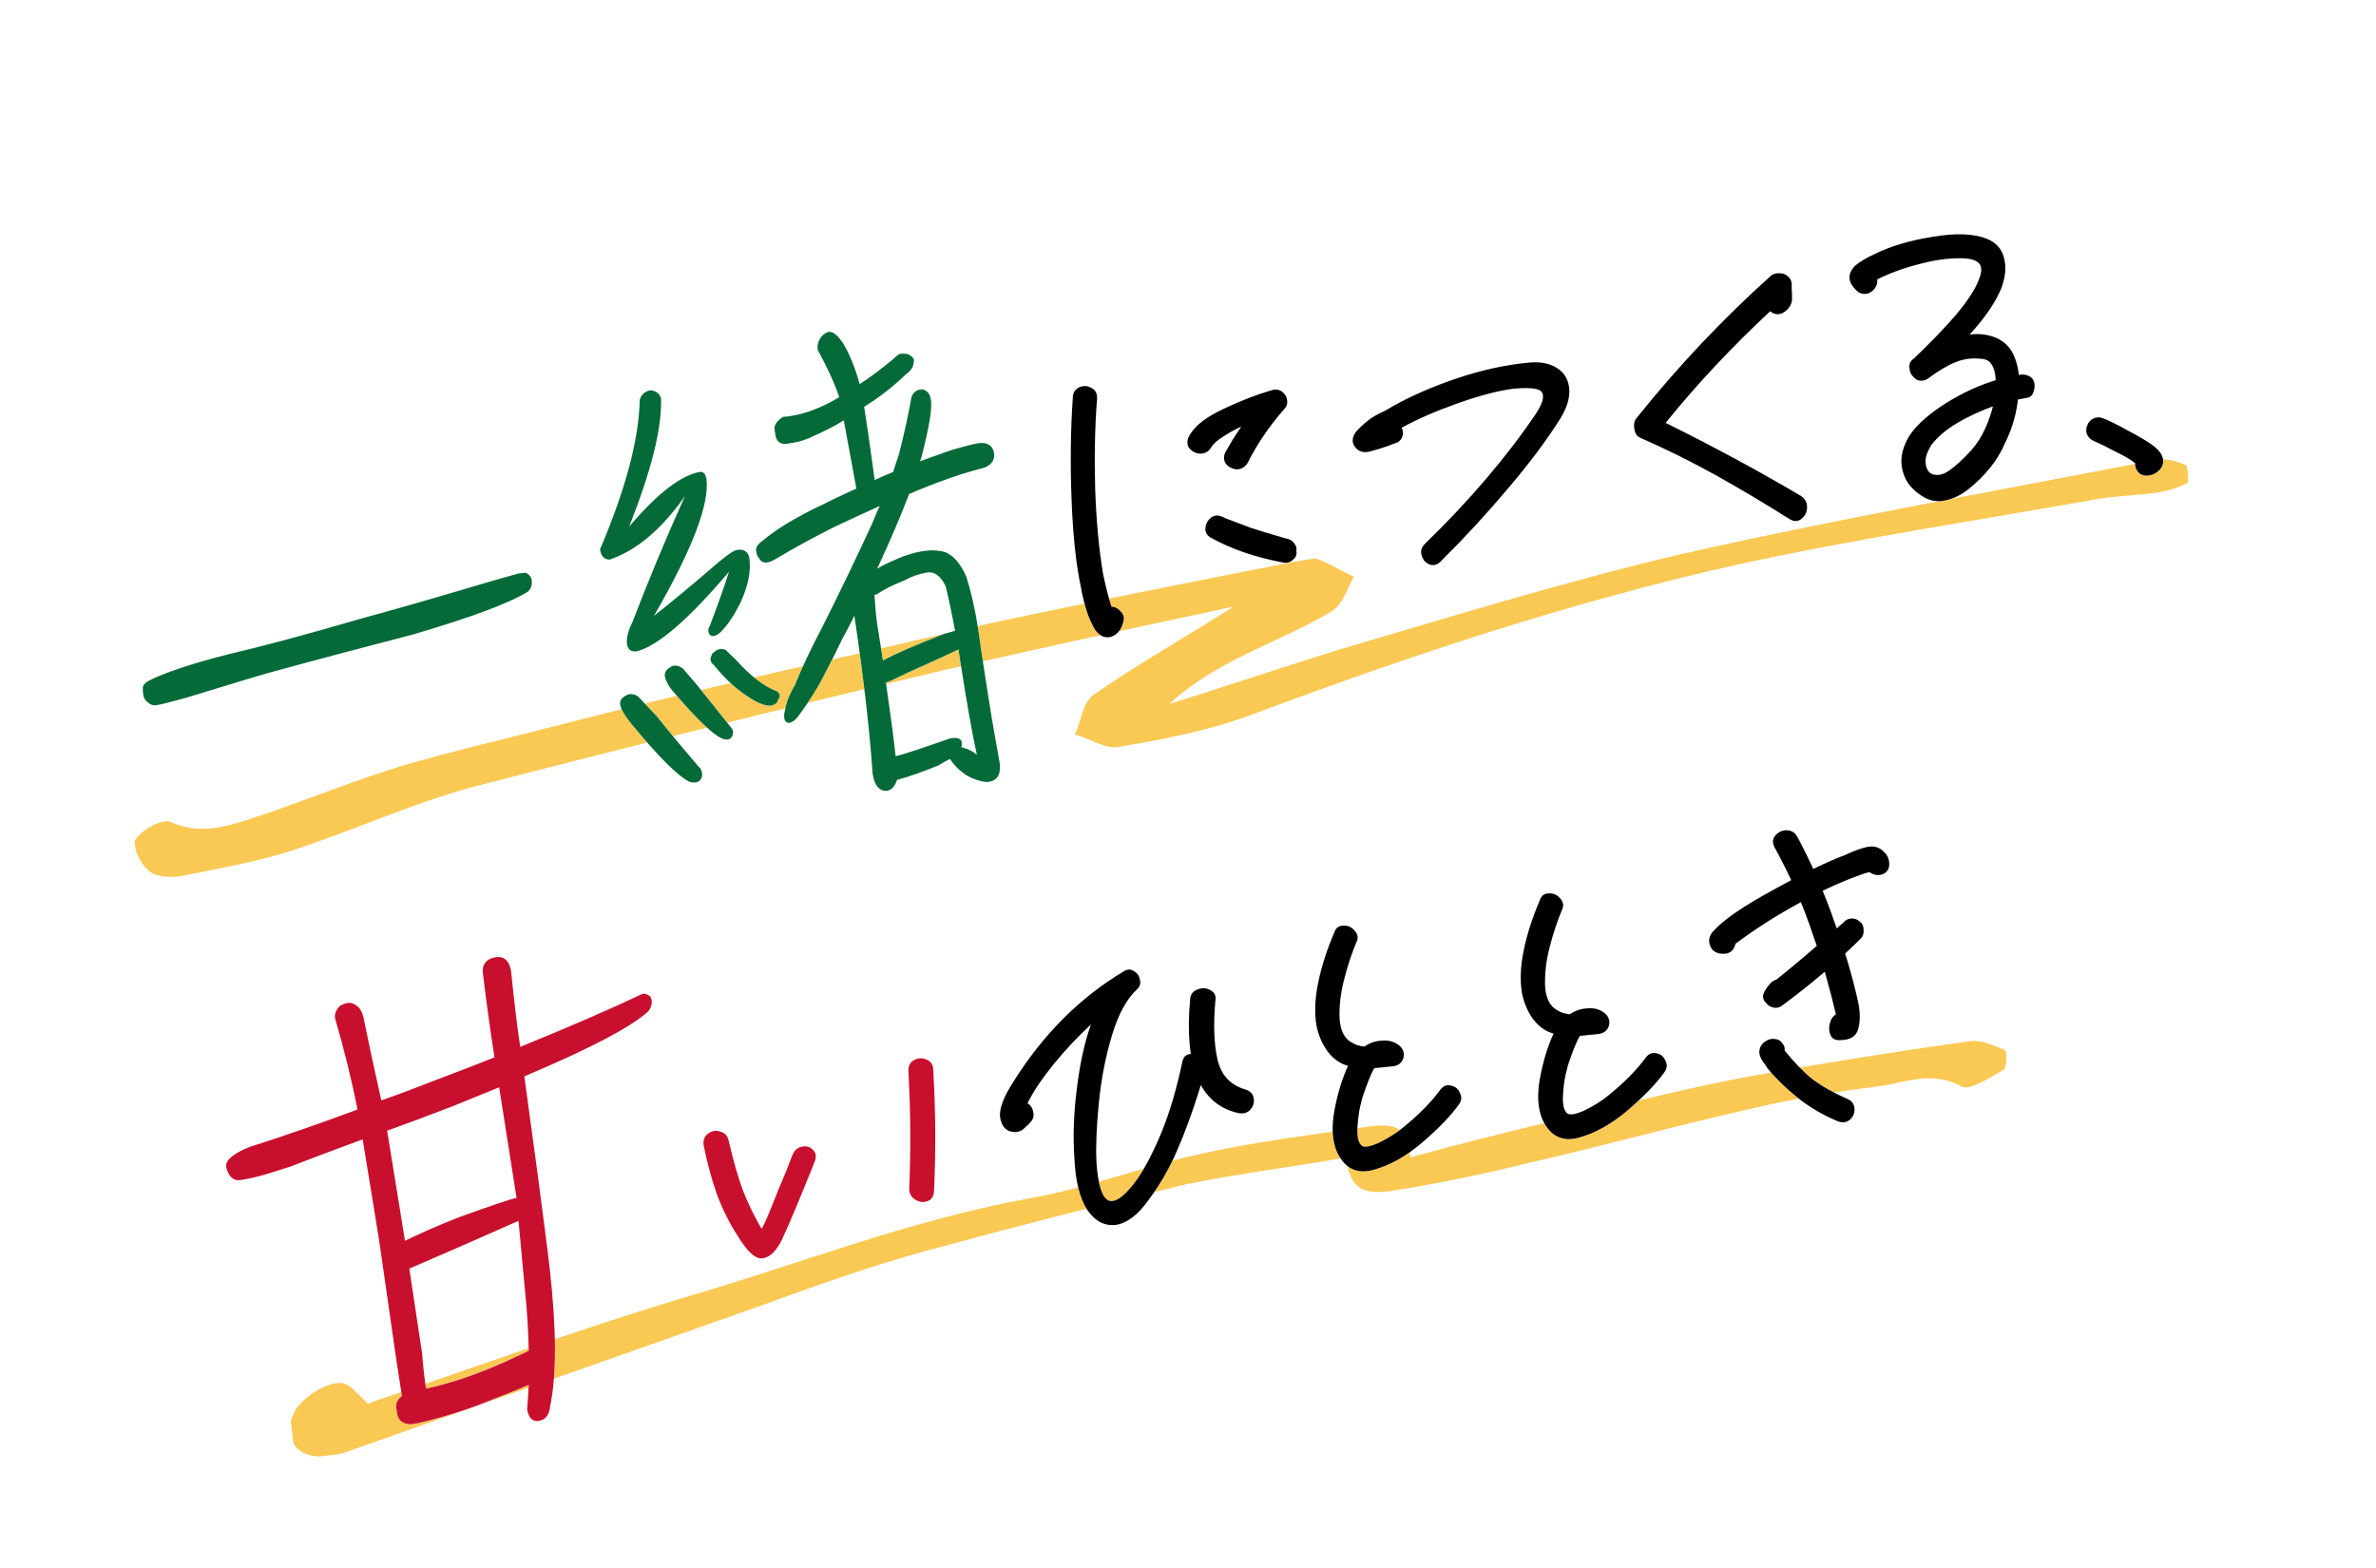 <svg width="553" height="365" viewBox="0 0 553 365" fill="none" xmlns="http://www.w3.org/2000/svg">
<g clip-path="url(#clip0_88_141)">
<path d="M86.099 326.516C109.922 318.455 134.002 309.669 158.586 302.211C185.207 294.509 211.499 284.069 239.126 279.025C252.62 276.715 265.448 271.706 278.86 268.711C291.933 265.757 305.51 264.131 319.046 262.163C323.458 261.635 328.292 261.751 328.175 269.404C339.51 266.311 350.547 263.6 361.584 260.89C376.653 257.349 391.68 253.466 406.831 250.611C424.018 247.511 441.246 244.754 458.515 242.339C461.231 242.013 464.151 243.4 466.691 244.485C467.03 244.444 467.183 248.593 466.205 249.057C463.315 250.792 458.51 253.798 456.69 252.974C449.668 248.954 443.166 252.163 436.717 252.935C425.517 254.276 414.737 256.261 403.701 258.972C387.953 262.594 372.288 266.9 356.54 270.522C345.503 273.232 334.426 275.601 323.266 277.284C316.478 278.097 314.535 276.246 313.036 269.481C300.899 271.628 288.341 273.132 276.245 275.622C255.828 280.497 235.451 285.715 215.116 291.275C201.785 294.955 188.917 299.621 176.049 304.287C144.665 315.337 113.621 326.346 82.238 337.396C79.604 338.406 76.93 339.073 74.513 339.015C68.661 339.022 66.051 334.473 68.192 329.355C69.479 325.728 76.496 321.069 80.054 322.032C81.833 322.513 83.477 324.747 85.801 326.899L86.099 326.516Z" fill="#FAC954"/>
</g>
<g clip-path="url(#clip1_88_141)">
<path d="M288.542 140.892C265.41 145.838 242.278 150.784 219.207 156.102C182.652 164.783 146.158 173.837 109.725 183.263C95.9 187.064 82.844 193.036 69.141 197.582C60.542 200.525 51.296 202.043 42.111 203.934C39.7 204.33 35.959 204.178 34.447 202.512C32.533 200.913 30.593 196.637 31.615 195.321C32.917 193.193 37.837 190.471 39.629 191.326C47.197 194.677 53.786 192.064 60.839 189.758C71.788 186.046 82.616 181.589 93.627 178.25C105.442 174.779 117.782 171.987 129.658 168.889C145.493 164.758 161.791 160.934 177.687 157.176C195.191 153.154 212.696 149.132 230.602 145.044C254.136 140.032 277.329 135.459 300.925 130.82C302.533 130.556 304.481 129.853 306.151 129.962C309.209 130.991 311.988 132.831 315.108 134.233C313.527 137.173 312.47 140.792 309.839 142.372C302.691 146.608 294.555 149.858 286.943 153.787C281.622 156.575 276.763 159.669 272.088 163.882C285.047 159.841 298.348 155.36 311.308 151.318C337.691 143.542 364.415 135.326 391.042 129.041C427.659 120.733 464.983 114.223 501.783 107.033C504.195 106.637 506.791 107.359 508.582 108.213C509.447 108.454 509.194 111.941 509.255 112.314C507.368 113.389 505.017 114.158 502.605 114.554C497.781 115.346 493.237 115.327 488.413 116.118C460.334 121.111 431.731 125.424 403.837 131.534C366.014 140.041 329.206 152.208 292.642 165.867C282.155 169.886 271.363 172.041 260.107 173.888C257.293 174.35 253.587 171.896 250.127 170.933C251.708 167.994 251.839 163.761 254.408 161.808C265.148 154.303 276.876 147.783 288.079 140.585L287.956 139.839L288.542 140.892Z" fill="#FAC954"/>
</g>
<g filter="url(#filter0_d_88_141)">
<path d="M34.381 158.584C37.902 156.723 44.312 154.518 53.537 152.197C60.791 150.513 70.834 147.846 83.753 144.074C91.383 142.004 100.664 139.348 111.49 136.122C116.069 134.749 119.21 133.929 120.772 133.465C121.41 133.365 121.958 133.388 122.383 133.321C123.088 133.646 123.614 134.218 123.731 134.962C123.915 136.132 123.623 137.05 122.856 137.715C118.69 140.331 109.738 143.698 96.091 147.694C85.517 150.444 74.215 153.418 62.096 156.737C55.636 158.624 49.406 160.583 43.371 162.402C39.716 163.412 37.41 163.993 36.346 164.16C35.708 164.26 35.02 164.041 34.388 163.486C33.896 163.128 33.476 162.54 33.359 161.795C33.293 161.37 33.209 160.838 33.249 160.396C33.148 159.758 33.49 159.16 34.381 158.584ZM144.337 163.981C144.17 162.918 144.92 162.146 146.359 161.593C147.21 161.459 147.898 161.678 148.513 162.126C149.424 163.073 150.862 164.591 152.824 166.68C155.675 170.264 158.896 174.117 162.502 178.345C162.994 178.704 163.307 179.309 163.424 180.053C163.468 181.027 163.036 181.748 162.219 182.095C161.368 182.228 160.59 182.133 160.098 181.774C157.598 180.423 153.214 176.099 147.019 168.572C146.074 167.413 145.375 166.433 144.906 165.526C144.61 165.028 144.42 164.513 144.337 163.981ZM181.504 161.958C181.448 162.294 181.285 162.646 181.106 162.892C180.96 163.351 180.798 163.703 180.585 163.737C180.299 163.999 179.891 164.173 179.465 164.239C178.083 164.457 175.862 163.498 172.786 161.257C170.571 159.643 168.395 157.587 166.226 154.877C165.734 154.518 165.455 154.126 165.354 153.488C165.321 153.276 165.467 152.817 165.792 152.112C166.078 151.849 166.47 151.57 166.862 151.29C167.074 151.257 167.27 151.117 167.589 151.067C168.015 151 168.473 151.146 168.932 151.292C169.458 151.863 170.23 152.614 171.247 153.543C174.68 157.363 177.773 159.711 180.559 160.799C181.018 160.944 181.404 161.32 181.504 161.958ZM154.751 157.442C154.584 156.378 155.229 155.623 156.651 154.964C157.501 154.83 158.19 155.049 158.928 155.587C159.593 156.354 160.661 157.603 162.132 159.334C164.44 162.24 166.996 165.326 169.724 168.821C170.249 169.392 170.546 169.89 170.612 170.315C170.64 171.183 170.298 171.782 169.587 172.111C168.949 172.211 168.383 172.082 167.908 171.83C165.793 170.854 162.198 167.387 156.998 161.339C156.21 160.482 155.651 159.698 155.321 158.987C155.008 158.382 154.818 157.867 154.751 157.442ZM210.931 87.051C208.091 89.785 204.899 92.357 201.125 94.693C202.01 100.33 202.789 105.983 203.585 111.742C205.007 111.083 206.429 110.424 207.867 109.871C208.305 108.495 208.743 107.118 209.197 105.848C210.483 100.852 211.427 96.454 212.118 92.531C212.41 91.613 212.965 90.981 213.905 90.725L214.649 90.608C215.78 90.866 216.445 91.633 216.662 93.016C216.996 95.143 216.248 99.401 214.631 105.757C214.519 106.429 214.267 106.904 214.121 107.363C216.5 106.554 218.862 105.638 221.242 104.828C224.365 103.902 226.565 103.338 227.841 103.138C229.772 102.944 230.969 103.628 231.343 105.312C231.593 106.908 230.91 108.105 229.275 108.797C227.394 109.311 225.407 109.841 223.436 110.477C220.223 111.526 216.831 112.822 213.348 114.241C212.744 114.554 212.122 114.76 211.607 114.95C209.756 119.817 207.368 125.423 204.441 131.767C204.262 132.013 204.189 132.243 204.206 132.349C205.096 131.773 206.109 131.287 207.229 130.784C209.967 129.483 212.452 128.656 214.792 128.289C216.919 127.955 218.687 128.113 220.064 128.551C221.932 129.347 223.526 131.167 224.861 134.118C225.91 137.331 226.881 141.428 227.649 146.32C228.411 151.867 229.279 157.397 230.115 162.714C230.95 168.032 231.841 173.013 232.682 177.676C232.977 180.245 232.114 181.688 230.093 182.005C229.455 182.105 228.554 181.92 227.178 181.482C224.884 180.753 222.775 179.123 221.082 176.664C220.175 177.134 219.268 177.603 218.377 178.179C214.895 179.597 211.699 180.753 208.771 181.54C208.333 182.916 207.599 183.794 206.553 184.068C204.728 184.245 203.537 182.907 203.103 180.142C202.417 170.224 201.045 158.017 198.88 143.537L198.846 143.325C197.854 145.333 196.935 147.112 195.999 148.784C194.283 152.432 192.445 155.99 190.589 159.441C188.521 162.926 186.745 165.493 185.474 167.11C184.829 167.865 184.225 168.178 183.587 168.278C182.915 168.165 182.636 167.773 182.535 167.135C182.469 166.71 182.491 166.162 182.694 165.367C182.958 163.582 183.738 161.607 185.032 159.442C186.429 155.845 188.559 151.37 191.407 145.91C195.23 138.335 199.092 130.319 202.994 121.86C203.538 120.467 204.099 119.18 204.749 117.771C201.39 119.279 197.941 120.91 194.386 122.558C189.941 124.782 185.316 127.252 180.635 130.057C179.639 130.65 179.017 130.856 178.592 130.923C177.741 131.057 177.036 130.731 176.69 129.914C176.337 129.751 176.131 129.13 175.981 128.173C175.847 127.322 176.491 126.567 177.667 125.729C180.165 123.593 183.832 121.273 188.776 118.754C192.723 116.826 196.262 115.072 199.318 113.72L196.388 97.835C194.109 99.282 191.78 100.411 189.54 101.416C187.922 102.215 186.271 102.802 184.569 103.069L182.868 103.336C181.452 103.34 180.697 102.696 180.463 101.207L180.246 99.825C180.202 98.851 180.919 97.867 182.308 96.995C182.856 97.018 183.494 96.917 184.132 96.817C187.429 96.299 191.034 94.97 194.825 92.741C194.931 92.724 195.127 92.584 195.323 92.444C194.291 89.338 192.626 85.676 190.329 81.46C190.179 80.503 190.364 79.602 190.975 78.634C191.513 77.896 192.191 77.354 193.041 77.22C194.138 77.266 195.173 78.302 196.324 80.083C197.805 82.574 199.051 85.648 200.077 89.409C202.552 87.822 205.083 85.899 207.688 83.746C208.259 83.221 208.83 82.695 209.328 82.399C209.966 82.299 210.621 82.305 211.293 82.418C212.121 82.832 212.63 83.297 212.696 83.723C212.763 84.148 212.634 84.713 212.415 85.401C212.09 86.106 211.519 86.632 210.931 87.051ZM208.451 176.033C210.757 175.453 215 174.023 221.197 171.851C222.58 171.634 223.481 171.82 223.81 172.531C223.877 172.956 223.821 173.292 223.871 173.611C223.781 173.734 223.692 173.857 223.709 173.963C223.921 173.93 224.028 173.913 224.274 174.093C225.404 174.351 226.355 174.855 227.356 175.679C226.219 170.518 225.043 163.729 223.724 155.327L223.073 151.18C220.032 152.638 215.962 154.476 211.075 156.66C208.443 157.945 206.825 158.744 206.187 158.844C207.25 166.305 208.046 172.064 208.451 176.033ZM203.529 138.448C203.7 140.928 203.838 143.194 204.173 145.321L205.492 153.723C208.409 152.175 213.1 150.131 219.673 147.573C220.72 147.299 221.554 147.059 222.281 146.836C221.507 142.599 220.743 139.123 220.113 136.498C218.968 134.062 217.491 132.987 215.79 133.254C213.982 133.538 212.224 134.141 210.623 135.046C207.851 136.135 205.629 137.247 204.061 138.365L203.529 138.448ZM153.853 92.746C154.071 99.686 151.59 109.556 146.441 122.569C153.063 114.773 158.607 110.524 163.073 109.823C163.728 109.829 164.131 110.311 164.387 111.251C165.289 116.994 161.206 127.769 152.211 143.348C156.383 140.077 161.395 135.912 167.248 130.852C169.37 129.102 170.742 128.124 171.593 127.99C173.082 127.756 174.05 128.367 174.373 129.733C174.874 132.923 174.116 136.421 172.327 140.298C170.92 143.134 169.43 145.438 167.732 147.121C167.161 147.647 166.663 147.943 166.131 148.027C165.493 148.127 165.001 147.768 164.884 147.024C164.817 146.599 164.857 146.156 165.215 145.664C167.066 140.797 168.575 136.528 169.669 133.087C160.292 144.149 153.19 150.277 148.276 151.594C146.999 151.794 146.155 151.273 145.954 149.997C145.754 148.721 146.125 146.919 147.207 144.788C150.527 136.093 154.548 126.308 159.392 115.522C153.867 123.364 147.981 128.211 141.874 130.26C140.671 130.231 139.899 129.481 139.649 127.886C145.62 113.871 148.702 102.272 148.895 93.089C149.243 91.835 150.1 91.047 151.482 90.83C152.825 91.055 153.58 91.699 153.853 92.746ZM249.687 92.685C249.671 91.52 250.126 90.697 251.052 90.218C252.059 89.726 253.022 89.742 253.938 90.265C254.924 90.695 255.39 91.539 255.337 92.799C254.831 99.137 254.684 106.17 254.896 113.897C255.177 121.529 255.799 128.149 256.763 133.755C257.399 136.743 258.04 139.229 258.685 141.213C259.525 141.248 260.253 141.635 260.87 142.372C261.568 143.097 261.743 143.946 261.395 144.918C261.03 146.311 260.349 147.294 259.355 147.867C258.441 148.428 257.492 148.494 256.507 148.064C255.509 147.553 254.738 146.631 254.195 145.298C253.249 143.527 252.439 141.026 251.765 137.794C251.726 137.55 251.682 137.265 251.631 136.939C250.473 131.697 249.731 124.846 249.404 116.386C249.077 107.926 249.171 100.026 249.687 92.685ZM296.197 90.763C296.999 90.554 297.73 90.689 298.389 91.17C299.049 91.65 299.442 92.298 299.57 93.112C299.698 93.927 299.475 94.629 298.9 95.22C295.434 99.186 292.652 103.252 290.552 107.42C290.248 108.136 289.707 108.68 288.931 109.052C288.224 109.33 287.512 109.316 286.797 109.012C286 108.72 285.422 108.226 285.063 107.532C284.772 106.743 284.82 105.984 285.206 105.256L286.88 102.365C287.154 101.988 287.828 100.964 288.901 99.294C287.267 100.051 285.809 100.864 284.527 101.733C283.233 102.52 282.289 103.42 281.697 104.43C281.079 105.278 280.221 105.663 279.124 105.585C278.015 105.426 277.186 104.93 276.638 104.098C276.159 103.172 276.29 102.15 277.033 101.032C278.367 98.904 280.94 96.956 284.751 95.189C288.631 93.328 292.447 91.853 296.197 90.763ZM299.248 125.33C300.101 125.447 300.741 125.805 301.169 126.406C301.679 126.993 301.856 127.591 301.701 128.2C301.911 129.001 301.646 129.71 300.909 130.327C300.171 130.943 299.41 131.146 298.626 130.935C292.092 129.709 286.445 127.758 281.686 125.085C281.039 124.685 280.658 124.119 280.543 123.387C280.51 122.641 280.692 121.945 281.091 121.298C281.641 120.544 282.241 120.116 282.892 120.014C283.544 119.911 284.328 120.122 285.245 120.646C287.729 121.59 289.681 122.327 291.099 122.855C292.598 123.371 295.315 124.196 299.248 125.33ZM355.759 84.413C358.553 84.141 360.792 84.582 362.475 85.736C364.146 86.809 365.066 88.417 365.236 90.56C365.393 92.621 364.707 94.898 363.179 97.391C359.974 102.484 355.905 107.921 350.971 113.703C346.12 119.471 340.951 125.081 335.465 130.532C334.685 131.406 333.815 131.709 332.855 131.443C331.882 131.095 331.231 130.404 330.902 129.371C330.573 128.338 330.805 127.425 331.599 126.633C341.952 116.579 350.551 106.509 357.395 96.422C358.605 94.563 359.18 93.18 359.121 92.271C359.143 91.35 358.593 90.769 357.47 90.528C356.348 90.287 354.593 90.27 352.206 90.478C348.61 90.96 344.282 92.098 339.224 93.894C334.166 95.69 329.831 97.58 326.221 99.566C326.581 100.26 326.642 100.918 326.406 101.539C326.251 102.148 325.867 102.625 325.254 102.972C324.384 103.275 323.636 103.56 323.01 103.825C322.371 104.009 321.617 104.252 320.747 104.556L318.709 105.126C317.826 105.349 317.02 105.266 316.292 104.88C315.551 104.412 315.076 103.778 314.866 102.976C314.738 102.162 314.983 101.331 315.601 100.483C316.6 99.408 317.585 98.502 318.554 97.766C319.523 97.03 320.749 96.336 322.233 95.686L324.297 94.486C328.67 92.047 333.671 89.884 339.3 87.999C344.928 86.114 350.415 84.918 355.759 84.413ZM412.2 64.159C412.719 63.743 413.358 63.56 414.116 63.608C414.862 63.574 415.524 63.804 416.102 64.297C416.68 64.79 416.986 65.41 417.02 66.156C416.972 66.914 416.987 67.537 417.063 68.026L417.088 69.775C416.984 70.709 416.604 71.478 415.948 72.082C415.373 72.672 414.719 73.025 413.986 73.141C413.241 73.174 412.579 72.944 412.001 72.451C403.045 80.783 394.934 89.442 387.667 98.427C399.161 104.132 409.692 109.821 419.261 115.494C420.203 116.181 420.642 117.113 420.577 118.292C420.499 119.389 420.009 120.258 419.109 120.901C418.277 121.448 417.349 121.385 416.326 120.712C410.492 117.039 404.831 113.672 399.344 110.612C393.857 107.552 387.975 104.637 381.699 101.868C380.984 101.563 380.543 100.881 380.376 99.822C380.197 98.682 380.395 97.817 380.97 97.226C390.528 85.294 400.938 74.272 412.2 64.159ZM432.635 68.084C430.053 65.986 429.767 63.903 431.779 61.835C432.885 60.91 434.412 60.003 436.358 59.113C440.075 57.278 444.539 55.951 449.751 55.132C455.032 54.219 459.225 54.354 462.331 55.535C464.559 56.437 465.92 57.933 466.416 60.025C466.993 62.104 466.781 64.474 465.78 67.134C464.505 70.172 462.381 73.384 459.408 76.771C456.504 80.064 453.09 83.563 449.166 87.267C448.591 87.858 447.937 88.211 447.204 88.326C446.471 88.441 445.856 88.245 445.36 87.739C444.781 87.246 444.469 86.586 444.423 85.759C444.376 84.931 444.606 84.269 445.112 83.773C449.105 79.975 452.479 76.483 455.233 73.297C457.974 70.029 459.754 67.288 460.575 65.073C461.296 63.291 461.308 62.037 460.61 61.312C459.899 60.506 458.46 60.106 456.291 60.113C453.201 60.098 449.938 60.569 446.5 61.526C443.049 62.401 439.853 63.571 436.912 65.034C437.01 66.187 436.574 67.132 435.605 67.868C434.705 68.51 433.715 68.582 432.635 68.084ZM471.782 92.602C467.222 93.318 462.852 94.713 458.672 96.788C454.479 98.782 451.415 101.057 449.48 103.614C449.355 103.884 449.162 104.248 448.9 104.706C448.446 105.529 448.201 106.36 448.166 107.2C448.131 108.04 448.286 108.767 448.633 109.38C448.967 109.911 449.309 110.233 449.661 110.345C451.28 111.092 452.091 112.007 452.095 113.092C452.18 114.163 451.643 114.998 450.486 115.597C449.397 116.102 448.3 116.024 447.195 115.363C445.618 114.359 444.424 113.128 443.611 111.67C442.879 110.2 442.52 108.712 442.534 107.208C442.561 105.785 442.92 104.352 443.611 102.909C444.29 101.384 445.463 99.822 447.132 98.225C449.825 95.716 453.221 93.43 457.32 91.368C461.418 89.306 465.666 87.93 470.064 87.239C470.878 87.111 471.602 87.206 472.236 87.524C472.87 87.841 473.286 88.36 473.482 89.08C473.61 89.895 473.522 90.66 473.217 91.375C472.993 92.078 472.515 92.487 471.782 92.602ZM464.716 78.691C466.605 79.563 467.948 80.938 468.743 82.815C469.539 84.693 469.946 86.757 469.966 89.007C469.876 94.278 468.747 99.044 466.579 103.307C464.931 107.154 462.106 110.685 458.105 113.9C456.398 115.253 454.574 116.124 452.632 116.512C450.69 116.9 448.878 116.517 447.195 115.363C446.347 114.745 445.981 114.01 446.097 113.157C446.282 112.21 446.75 111.469 447.5 110.934C448.238 110.318 448.958 110.121 449.661 110.345C450.985 110.804 452.356 110.506 453.776 109.448C455.276 108.378 456.917 106.869 458.697 104.92C460.546 102.878 462.014 100.269 463.1 97.094C464.187 93.92 464.648 91.01 464.483 88.366C464.416 86.874 464.108 85.713 463.56 84.881C463.094 84.036 462.272 83.581 461.093 83.516C458.886 83.278 456.885 83.551 455.088 84.334C453.279 85.035 451.181 86.283 448.792 88.076C447.81 88.731 446.861 88.797 445.944 88.273C445.096 87.656 444.589 86.817 444.423 85.759C444.256 84.7 444.671 83.884 445.665 83.311C449.237 81.081 452.613 79.466 455.794 78.466C459.056 77.453 462.03 77.528 464.716 78.691ZM500.895 103.55C502.402 104.648 503.239 105.727 503.405 106.786C503.572 107.844 503.292 108.723 502.568 109.421C501.924 110.106 501.114 110.525 500.137 110.678C499.241 110.819 498.457 110.609 497.784 110.047C497.181 109.39 496.896 108.642 496.931 107.802C495.882 106.966 494.366 106.078 492.382 105.137C490.467 104.103 488.795 103.281 487.364 102.671C486.648 102.366 486.111 101.867 485.751 101.172C485.474 100.465 485.487 99.753 485.792 99.038C486.015 98.335 486.474 97.804 487.169 97.445C487.945 97.073 488.69 97.039 489.406 97.344C490.824 97.872 492.814 98.853 495.375 100.286C497.924 101.638 499.764 102.726 500.895 103.55ZM128.067 327.192C127.886 329.223 127.081 330.476 125.371 330.744C123.905 330.975 122.999 329.99 122.692 328.036C122.874 326.005 122.953 324.115 123.051 322.347C120.478 323.502 117.643 324.573 114.46 325.824C110.582 327.434 106.544 328.82 102.345 329.98C100.551 330.512 98.738 330.922 97.047 331.312L95.581 331.543C93.692 331.464 92.683 330.621 92.434 329.033L92.184 327.445C92.153 326.449 92.649 325.62 93.549 324.978C92.878 320.702 92.014 315.205 91.081 308.468C89.611 298.31 88.698 291.694 88.237 288.763C86.702 278.99 85.352 271.192 84.412 265.206C78.497 267.387 72.703 269.549 67.276 271.653C63.463 272.877 60.833 273.666 59.264 274.037C57.94 274.37 56.84 274.543 55.985 274.677C54.275 274.946 53.228 273.859 52.638 271.698C52.485 270.721 53.084 269.751 54.556 268.769C55.457 268.127 56.621 267.568 58.151 266.952C66.735 264.227 75.037 261.297 83.197 258.263C81.878 251.46 80.155 244.472 77.988 237.051C77.835 236.074 78.17 235.02 79.154 234.115C79.726 233.774 80.318 233.556 80.929 233.46C81.662 233.345 82.452 233.597 83.178 234.234C83.743 234.646 84.244 235.443 84.558 236.645C85.666 242.104 87.068 248.643 88.746 256.14C93.254 254.555 97.742 252.849 101.986 251.181C106.597 249.456 110.963 247.769 115.085 246.12C114.125 240.013 113.25 233.641 112.42 226.762C112.075 224.564 113.104 223.15 115.547 222.767C117.399 222.601 118.568 223.669 118.952 226.112C119.698 233.255 120.374 239.156 121.084 243.676C132.614 238.986 142.106 234.867 149.559 231.319C150.17 231.223 150.838 231.493 151.423 232.027C151.461 232.272 151.621 232.497 151.679 232.863C151.794 233.596 151.562 234.509 150.944 235.357C146.782 239.14 137.18 244.152 122.036 250.536L125.25 274.188C126.349 282.777 127.32 289.759 127.939 295.294C129.535 309.438 129.558 319.948 128.067 327.192ZM116.178 253.083C112.77 254.494 109.24 255.925 105.709 257.356C100.282 259.46 95.08 261.403 90.103 263.186C91.254 270.515 92.681 278.802 94.139 288.086L94.254 288.819C97.276 287.343 101.482 285.431 106.787 283.346C114.253 280.672 118.76 279.088 120.226 278.857L116.178 253.083ZM95.271 295.293C96.134 300.79 97.048 307.406 98.256 315.101C98.492 318.193 98.772 320.778 99.156 323.221C101.824 322.677 104.698 321.85 107.675 320.882C111.836 319.477 116.305 317.649 120.961 315.416C121.655 315.056 122.369 314.819 122.819 314.498L123.064 314.46C122.965 309.844 122.686 304.881 122.124 299.712L120.684 284.167C113.784 287.254 105.354 290.956 95.271 295.293ZM184.409 268.903C184.894 267.742 185.625 267.084 186.603 266.931C187.649 266.683 188.52 266.922 189.218 267.647C189.916 268.371 190.057 269.267 189.64 270.334C186.226 278.881 183.676 284.956 181.989 288.558C180.662 291.27 179.137 292.719 177.415 292.906C175.773 293.081 173.818 291.26 171.55 287.444C169.68 284.567 168.09 281.354 166.782 277.804C165.542 274.16 164.54 270.438 163.776 266.636C163.584 265.414 163.939 264.482 164.839 263.84C165.74 263.198 166.676 263.051 167.649 263.399C168.69 263.653 169.347 264.384 169.62 265.593C170.675 270.183 171.784 274.056 172.947 277.211C174.179 280.272 175.595 283.179 177.195 285.932C177.315 286.163 177.978 284.807 179.185 281.864C180.379 278.84 181.676 275.674 183.076 272.366C183.604 270.948 184.048 269.794 184.409 268.903ZM217.203 248.983C217.766 258.407 217.826 267.827 217.386 277.242C217.333 278.501 216.79 279.296 215.757 279.625C214.806 279.941 213.865 279.797 212.936 279.192C212.006 278.587 211.568 277.655 211.62 276.395C212 267.657 211.941 258.779 211.443 249.762C211.307 248.365 211.696 247.386 212.609 246.825C213.604 246.252 214.594 246.18 215.579 246.609C216.646 247.026 217.187 247.817 217.203 248.983ZM275.187 247.136C275.428 246.013 276.043 245.416 277.033 245.344C278.092 245.178 279.017 245.491 279.81 246.285C280.589 246.997 280.852 247.874 280.598 248.915L279.109 253.78C277.502 258.955 275.778 263.649 273.936 267.86C272.162 271.977 269.965 275.785 267.344 279.284C264.885 282.757 262.353 284.699 259.747 285.108C257.128 285.436 254.903 284.283 253.071 281.651C251.307 278.924 250.308 274.95 250.072 269.73C249.699 264.699 249.886 259.245 250.632 253.371C251.366 247.414 252.463 242.444 253.923 238.46C250.861 241.277 247.965 244.36 245.237 247.709C242.509 251.058 240.481 254.089 239.155 256.8C239.896 257.268 240.337 257.95 240.477 258.845C240.7 259.728 240.489 260.513 239.845 261.198C239.777 261.292 239.599 261.487 239.311 261.782C238.943 262.09 238.615 262.392 238.327 262.688C237.452 263.493 236.359 263.706 235.048 263.328C233.724 262.868 232.956 261.696 232.743 259.81C232.612 257.911 233.619 255.291 235.765 251.95C242.699 240.848 251.277 232.241 261.499 226.13C262.331 225.582 263.117 225.542 263.858 226.01C264.681 226.465 265.162 227.14 265.303 228.036C265.525 228.919 265.308 229.662 264.652 230.266C262.246 232.48 260.302 236.039 258.819 240.945C257.337 245.851 256.319 251.059 255.766 256.57C255.213 262.08 255.02 266.7 255.189 270.429C255.544 275.88 256.519 278.898 258.112 279.482C259.775 279.972 262.007 278.245 264.809 274.3C266.705 271.499 268.589 267.823 270.462 263.274C272.321 258.642 273.896 253.263 275.187 247.136ZM289.845 253.596C290.98 253.918 291.631 254.609 291.797 255.667C291.963 256.726 291.65 257.651 290.856 258.443C290.131 259.141 289.161 259.336 287.944 259.026C279.182 256.897 275.538 248.041 277.012 232.455C277.103 231.44 277.658 230.727 278.679 230.316C279.78 229.893 280.789 229.943 281.706 230.466C282.704 230.977 283.089 231.835 282.861 233.039C282.377 238.455 282.544 242.977 283.364 246.603C284.184 250.229 286.344 252.56 289.845 253.596ZM335.269 253.596C335.968 252.735 336.798 252.438 337.758 252.705C338.705 252.89 339.377 253.452 339.775 254.391C340.254 255.317 340.185 256.204 339.567 257.052C337.795 259.583 334.962 262.531 331.068 265.897C327.242 269.168 323.407 271.314 319.562 272.335C315.717 273.356 312.905 271.92 311.125 268.027C310.052 265.442 309.879 262.215 310.606 258.346C311.334 254.476 312.382 251.057 313.752 248.089C311.927 247.624 310.331 246.498 308.966 244.71C307.681 242.909 306.82 240.875 306.38 238.607C305.907 235.594 306.053 232.275 306.819 228.65C307.572 224.944 308.835 221.032 310.608 216.915C310.956 215.943 311.632 215.461 312.635 215.471C313.706 215.386 314.603 215.787 315.327 216.675C316.038 217.481 316.172 218.336 315.73 219.24C314.635 221.832 313.673 224.737 312.843 227.955C312.013 231.172 311.659 234.232 311.781 237.133C311.971 239.941 312.93 241.793 314.656 242.69C315.397 243.157 316.235 243.443 317.169 243.547L317.555 243.611C318.755 242.755 320.101 242.294 321.593 242.226C323.153 242.065 324.505 242.436 325.648 243.342C326.616 244.191 326.939 245.183 326.616 246.319C326.281 247.373 325.503 247.996 324.281 248.187L319.845 248.634C319.06 250.009 318.13 252.324 317.056 255.58L316.908 256.23C316.418 257.892 316.101 259.861 315.958 262.136C315.802 264.33 316.073 265.79 316.771 266.515C317.293 267.184 318.684 267.007 320.943 265.985C323.19 264.881 325.051 263.712 326.526 262.479C330.227 259.478 333.141 256.517 335.269 253.596ZM383.105 246.084C383.804 245.223 384.633 244.926 385.593 245.192C386.54 245.377 387.212 245.939 387.61 246.878C388.089 247.804 388.02 248.691 387.402 249.539C385.63 252.071 382.797 255.019 378.903 258.384C375.078 261.655 371.243 263.801 367.398 264.822C363.553 265.843 360.74 264.407 358.961 260.515C357.887 257.93 357.714 254.702 358.442 250.833C359.169 246.964 360.218 243.545 361.587 240.576C359.762 240.112 358.167 238.986 356.801 237.197C355.517 235.396 354.655 233.362 354.215 231.095C353.742 228.082 353.889 224.763 354.654 221.138C355.407 217.431 356.671 213.52 358.444 209.403C358.792 208.43 359.467 207.949 360.47 207.958C361.541 207.873 362.439 208.275 363.162 209.162C363.873 209.969 364.007 210.824 363.565 211.728C362.47 214.32 361.508 217.224 360.678 220.442C359.848 223.66 359.495 226.719 359.616 229.621C359.807 232.428 360.765 234.28 362.492 235.177C363.233 235.645 364.07 235.931 365.004 236.034L365.39 236.099C366.591 235.243 367.937 234.781 369.428 234.714C370.988 234.552 372.34 234.924 373.484 235.829C374.451 236.678 374.774 237.671 374.452 238.806C374.117 239.86 373.338 240.483 372.117 240.675L367.681 241.121C366.895 242.496 365.966 244.812 364.892 248.068L364.743 248.717C364.253 250.379 363.937 252.348 363.793 254.624C363.637 256.818 363.908 258.277 364.606 259.002C365.128 259.671 366.519 259.494 368.779 258.472C371.025 257.368 372.886 256.2 374.361 254.967C378.062 251.966 380.977 249.005 383.105 246.084ZM435.68 197.023C436.858 197.088 437.803 197.524 438.514 198.33C439.293 199.042 439.691 199.981 439.707 201.147C439.723 202.312 439.18 203.107 438.079 203.53C437.046 203.859 436.058 203.681 435.116 202.994L433.913 203.308L432.139 203.962C427.719 205.574 423.057 207.767 418.152 210.54C413.234 213.231 408.496 216.27 403.938 219.656C403.529 221.306 402.526 222.089 400.927 222.006C399.924 221.997 399.121 221.664 398.517 221.008C397.995 220.339 397.751 219.585 397.786 218.745C397.903 217.892 398.289 217.164 398.945 216.56C401.219 214.033 405.815 210.892 412.735 207.135C419.643 203.296 425.225 200.584 429.481 198.997L430.298 198.619C432.639 197.584 434.433 197.052 435.68 197.023ZM429.07 214.708C429.563 214.13 430.183 213.824 430.928 213.79C431.674 213.756 432.342 214.027 432.933 214.602C433.499 215.014 433.77 215.68 433.748 216.602C433.795 217.429 433.524 218.097 432.936 218.607C427.67 223.856 421.597 229.024 414.719 234.109C414.118 234.538 413.473 234.681 412.783 234.539C412.094 234.397 411.541 234.066 411.126 233.547C410.441 232.904 410.203 232.19 410.414 231.406C410.706 230.609 411.208 229.821 411.92 229.042C412.414 228.464 412.904 228.136 413.393 228.059C417.476 224.831 422.701 220.381 429.07 214.708ZM429.885 255.76C430.951 256.176 431.527 256.92 431.612 257.992C431.697 259.063 431.336 259.954 430.53 260.665C429.711 261.294 428.768 261.401 427.701 260.984C424.218 259.528 421.091 257.683 418.32 255.448C415.549 253.213 413.233 250.948 411.37 248.654L410.87 247.856C409.838 246.6 409.374 245.505 409.478 244.57C409.65 243.542 410.158 242.795 411.003 242.328C411.835 241.78 412.778 241.674 413.832 242.009C414.277 242.189 414.667 242.545 415.001 243.077C415.322 243.527 415.439 244.01 415.353 244.524C417.631 247.337 419.772 249.546 421.776 251.15C423.862 252.742 426.564 254.278 429.885 255.76ZM432.532 233.565C432.972 235.832 432.953 237.838 432.476 239.582C431.986 241.244 430.616 242.085 428.366 242.105C427.213 242.202 426.444 241.822 426.059 240.965C425.674 240.108 425.615 239.199 425.881 238.239C426.135 237.198 426.609 236.498 427.304 236.138C426.77 233.802 426.024 230.915 425.067 227.478C424.097 223.958 423.097 220.778 422.067 217.936C419.814 211.03 416.816 204.158 413.071 197.319C412.485 196.243 412.507 195.321 413.138 194.555C413.837 193.694 414.729 193.262 415.813 193.259C416.897 193.255 417.726 193.751 418.3 194.746C421.603 200.902 424.469 207.462 426.897 214.423C429.394 221.291 431.273 227.671 432.532 233.565Z" fill="white"/>
</g>
<g filter="url(#filter1_d_88_141)">
<path d="M34.381 158.584C37.902 156.723 44.312 154.518 53.537 152.197C60.791 150.513 70.834 147.846 83.753 144.074C91.383 142.004 100.664 139.348 111.49 136.122C116.069 134.749 119.21 133.929 120.772 133.465C121.41 133.365 121.958 133.388 122.383 133.321C123.088 133.646 123.614 134.218 123.731 134.962C123.915 136.132 123.623 137.05 122.856 137.715C118.69 140.331 109.738 143.698 96.091 147.694C85.517 150.444 74.215 153.418 62.096 156.737C55.636 158.624 49.406 160.583 43.371 162.402C39.716 163.412 37.41 163.993 36.346 164.16C35.708 164.26 35.02 164.041 34.388 163.486C33.896 163.128 33.476 162.54 33.359 161.795C33.293 161.37 33.209 160.838 33.249 160.396C33.148 159.758 33.49 159.16 34.381 158.584ZM144.337 163.981C144.17 162.918 144.92 162.146 146.359 161.593C147.21 161.459 147.898 161.678 148.513 162.126C149.424 163.073 150.862 164.591 152.824 166.68C155.675 170.264 158.896 174.117 162.502 178.345C162.994 178.704 163.307 179.309 163.424 180.053C163.468 181.027 163.036 181.748 162.219 182.095C161.368 182.228 160.59 182.133 160.098 181.774C157.598 180.423 153.214 176.099 147.019 168.572C146.074 167.413 145.375 166.433 144.906 165.526C144.61 165.028 144.42 164.513 144.337 163.981ZM181.504 161.958C181.448 162.294 181.285 162.646 181.106 162.892C180.96 163.351 180.798 163.703 180.585 163.737C180.299 163.999 179.891 164.173 179.465 164.239C178.083 164.457 175.862 163.498 172.786 161.257C170.571 159.643 168.395 157.587 166.226 154.877C165.734 154.518 165.455 154.126 165.354 153.488C165.321 153.276 165.467 152.817 165.792 152.112C166.078 151.849 166.47 151.57 166.862 151.29C167.074 151.257 167.27 151.117 167.589 151.067C168.015 151 168.473 151.146 168.932 151.292C169.458 151.863 170.23 152.614 171.247 153.543C174.68 157.363 177.773 159.711 180.559 160.799C181.018 160.944 181.404 161.32 181.504 161.958ZM154.751 157.442C154.584 156.378 155.229 155.623 156.651 154.964C157.501 154.83 158.19 155.049 158.928 155.587C159.593 156.354 160.661 157.603 162.132 159.334C164.44 162.24 166.996 165.326 169.724 168.821C170.249 169.392 170.546 169.89 170.612 170.315C170.64 171.183 170.298 171.782 169.587 172.111C168.949 172.211 168.383 172.082 167.908 171.83C165.793 170.854 162.198 167.387 156.998 161.339C156.21 160.482 155.651 159.698 155.321 158.987C155.008 158.382 154.818 157.867 154.751 157.442ZM210.931 87.051C208.091 89.785 204.899 92.357 201.125 94.693C202.01 100.33 202.789 105.983 203.585 111.742C205.007 111.083 206.429 110.424 207.867 109.871C208.305 108.495 208.743 107.118 209.197 105.848C210.483 100.852 211.427 96.454 212.118 92.531C212.41 91.613 212.965 90.981 213.905 90.725L214.649 90.608C215.78 90.866 216.445 91.633 216.662 93.016C216.996 95.143 216.248 99.401 214.631 105.757C214.519 106.429 214.267 106.904 214.121 107.363C216.5 106.554 218.862 105.638 221.242 104.828C224.365 103.902 226.565 103.338 227.841 103.138C229.772 102.944 230.969 103.628 231.343 105.312C231.593 106.908 230.91 108.105 229.275 108.797C227.394 109.311 225.407 109.841 223.436 110.477C220.223 111.526 216.831 112.822 213.348 114.241C212.744 114.554 212.122 114.76 211.607 114.95C209.756 119.817 207.368 125.423 204.441 131.767C204.262 132.013 204.189 132.243 204.206 132.349C205.096 131.773 206.109 131.287 207.229 130.784C209.967 129.483 212.452 128.656 214.792 128.289C216.919 127.955 218.687 128.113 220.064 128.551C221.932 129.347 223.526 131.167 224.861 134.118C225.91 137.331 226.881 141.428 227.649 146.32C228.411 151.867 229.279 157.397 230.115 162.714C230.95 168.032 231.841 173.013 232.682 177.676C232.977 180.245 232.114 181.688 230.093 182.005C229.455 182.105 228.554 181.92 227.178 181.482C224.884 180.753 222.775 179.123 221.082 176.664C220.175 177.134 219.268 177.603 218.377 178.179C214.895 179.597 211.699 180.753 208.771 181.54C208.333 182.916 207.599 183.794 206.553 184.068C204.728 184.245 203.537 182.907 203.103 180.142C202.417 170.224 201.045 158.017 198.88 143.537L198.846 143.325C197.854 145.333 196.935 147.112 195.999 148.784C194.283 152.432 192.445 155.99 190.589 159.441C188.521 162.926 186.745 165.493 185.474 167.11C184.829 167.865 184.225 168.178 183.587 168.278C182.915 168.165 182.636 167.773 182.535 167.135C182.469 166.71 182.491 166.162 182.694 165.367C182.958 163.582 183.738 161.607 185.032 159.442C186.429 155.845 188.559 151.37 191.407 145.91C195.23 138.335 199.092 130.319 202.994 121.86C203.538 120.467 204.099 119.18 204.749 117.771C201.39 119.279 197.941 120.91 194.386 122.558C189.941 124.782 185.316 127.252 180.635 130.057C179.639 130.65 179.017 130.856 178.592 130.923C177.741 131.057 177.036 130.731 176.69 129.914C176.337 129.751 176.131 129.13 175.981 128.173C175.847 127.322 176.491 126.567 177.667 125.729C180.165 123.593 183.832 121.273 188.776 118.754C192.723 116.826 196.262 115.072 199.318 113.72L196.388 97.835C194.109 99.282 191.78 100.411 189.54 101.416C187.922 102.215 186.271 102.802 184.569 103.069L182.868 103.336C181.452 103.34 180.697 102.696 180.463 101.207L180.246 99.825C180.202 98.851 180.919 97.867 182.308 96.995C182.856 97.018 183.494 96.917 184.132 96.817C187.429 96.299 191.034 94.97 194.825 92.741C194.931 92.724 195.127 92.584 195.323 92.444C194.291 89.338 192.626 85.676 190.329 81.46C190.179 80.503 190.364 79.602 190.975 78.634C191.513 77.896 192.191 77.354 193.041 77.22C194.138 77.266 195.173 78.302 196.324 80.083C197.805 82.574 199.051 85.648 200.077 89.409C202.552 87.822 205.083 85.899 207.688 83.746C208.259 83.221 208.83 82.695 209.328 82.399C209.966 82.299 210.621 82.305 211.293 82.418C212.121 82.832 212.63 83.297 212.696 83.723C212.763 84.148 212.634 84.713 212.415 85.401C212.09 86.106 211.519 86.632 210.931 87.051ZM208.451 176.033C210.757 175.453 215 174.023 221.197 171.851C222.58 171.634 223.481 171.82 223.81 172.531C223.877 172.956 223.821 173.292 223.871 173.611C223.781 173.734 223.692 173.857 223.709 173.963C223.921 173.93 224.028 173.913 224.274 174.093C225.404 174.351 226.355 174.855 227.356 175.679C226.219 170.518 225.043 163.729 223.724 155.327L223.073 151.18C220.032 152.638 215.962 154.476 211.075 156.66C208.443 157.945 206.825 158.744 206.187 158.844C207.25 166.305 208.046 172.064 208.451 176.033ZM203.529 138.448C203.7 140.928 203.838 143.194 204.173 145.321L205.492 153.723C208.409 152.175 213.1 150.131 219.673 147.573C220.72 147.299 221.554 147.059 222.281 146.836C221.507 142.599 220.743 139.123 220.113 136.498C218.968 134.062 217.491 132.987 215.79 133.254C213.982 133.538 212.224 134.141 210.623 135.046C207.851 136.135 205.629 137.247 204.061 138.365L203.529 138.448ZM153.853 92.746C154.071 99.686 151.59 109.556 146.441 122.569C153.063 114.773 158.607 110.524 163.073 109.823C163.728 109.829 164.131 110.311 164.387 111.251C165.289 116.994 161.206 127.769 152.211 143.348C156.383 140.077 161.395 135.912 167.248 130.852C169.37 129.102 170.742 128.124 171.593 127.99C173.082 127.756 174.05 128.367 174.373 129.733C174.874 132.923 174.116 136.421 172.327 140.298C170.92 143.134 169.43 145.438 167.732 147.121C167.161 147.647 166.663 147.943 166.131 148.027C165.493 148.127 165.001 147.768 164.884 147.024C164.817 146.599 164.857 146.156 165.215 145.664C167.066 140.797 168.575 136.528 169.669 133.087C160.292 144.149 153.19 150.277 148.276 151.594C146.999 151.794 146.155 151.273 145.954 149.997C145.754 148.721 146.125 146.919 147.207 144.788C150.527 136.093 154.548 126.308 159.392 115.522C153.867 123.364 147.981 128.211 141.874 130.26C140.671 130.231 139.899 129.481 139.649 127.886C145.62 113.871 148.702 102.272 148.895 93.089C149.243 91.835 150.1 91.047 151.482 90.83C152.825 91.055 153.58 91.699 153.853 92.746ZM249.687 92.685C249.671 91.52 250.126 90.697 251.052 90.218C252.059 89.726 253.022 89.742 253.938 90.265C254.924 90.695 255.39 91.539 255.337 92.799C254.831 99.137 254.684 106.17 254.896 113.897C255.177 121.529 255.799 128.149 256.763 133.755C257.399 136.743 258.04 139.229 258.685 141.213C259.525 141.248 260.253 141.635 260.87 142.372C261.568 143.097 261.743 143.946 261.395 144.918C261.03 146.311 260.349 147.294 259.355 147.867C258.441 148.428 257.492 148.494 256.507 148.064C255.509 147.553 254.738 146.631 254.195 145.298C253.249 143.527 252.439 141.026 251.765 137.794C251.726 137.55 251.682 137.265 251.631 136.939C250.473 131.697 249.731 124.846 249.404 116.386C249.077 107.926 249.171 100.026 249.687 92.685ZM296.197 90.763C296.999 90.554 297.73 90.689 298.389 91.17C299.049 91.65 299.442 92.298 299.57 93.112C299.698 93.927 299.475 94.629 298.9 95.22C295.434 99.186 292.652 103.252 290.552 107.42C290.248 108.136 289.707 108.68 288.931 109.052C288.224 109.33 287.512 109.316 286.797 109.012C286 108.72 285.422 108.226 285.063 107.532C284.772 106.743 284.82 105.984 285.206 105.256L286.88 102.365C287.154 101.988 287.828 100.964 288.901 99.294C287.267 100.051 285.809 100.864 284.527 101.733C283.233 102.52 282.289 103.42 281.697 104.43C281.079 105.278 280.221 105.663 279.124 105.585C278.015 105.426 277.186 104.93 276.638 104.098C276.159 103.172 276.29 102.15 277.033 101.032C278.367 98.904 280.94 96.956 284.751 95.189C288.631 93.328 292.447 91.853 296.197 90.763ZM299.248 125.33C300.101 125.447 300.741 125.805 301.169 126.406C301.679 126.993 301.856 127.591 301.701 128.2C301.911 129.001 301.646 129.71 300.909 130.327C300.171 130.943 299.41 131.146 298.626 130.935C292.092 129.709 286.445 127.758 281.686 125.085C281.039 124.685 280.658 124.119 280.543 123.387C280.51 122.641 280.692 121.945 281.091 121.298C281.641 120.544 282.241 120.116 282.892 120.014C283.544 119.911 284.328 120.122 285.245 120.646C287.729 121.59 289.681 122.327 291.099 122.855C292.598 123.371 295.315 124.196 299.248 125.33ZM355.759 84.413C358.553 84.141 360.792 84.582 362.475 85.736C364.146 86.809 365.066 88.417 365.236 90.56C365.393 92.621 364.707 94.898 363.179 97.391C359.974 102.484 355.905 107.921 350.971 113.703C346.12 119.471 340.951 125.081 335.465 130.532C334.685 131.406 333.815 131.709 332.855 131.443C331.882 131.095 331.231 130.404 330.902 129.371C330.573 128.338 330.805 127.425 331.599 126.633C341.952 116.579 350.551 106.509 357.395 96.422C358.605 94.563 359.18 93.18 359.121 92.271C359.143 91.35 358.593 90.769 357.47 90.528C356.348 90.287 354.593 90.27 352.206 90.478C348.61 90.96 344.282 92.098 339.224 93.894C334.166 95.69 329.831 97.58 326.221 99.566C326.581 100.26 326.642 100.918 326.406 101.539C326.251 102.148 325.867 102.625 325.254 102.972C324.384 103.275 323.636 103.56 323.01 103.825C322.371 104.009 321.617 104.252 320.747 104.556L318.709 105.126C317.826 105.349 317.02 105.266 316.292 104.88C315.551 104.412 315.076 103.778 314.866 102.976C314.738 102.162 314.983 101.331 315.601 100.483C316.6 99.408 317.585 98.502 318.554 97.766C319.523 97.03 320.749 96.336 322.233 95.686L324.297 94.486C328.67 92.047 333.671 89.884 339.3 87.999C344.928 86.114 350.415 84.918 355.759 84.413ZM412.2 64.159C412.719 63.743 413.358 63.56 414.116 63.608C414.862 63.574 415.524 63.804 416.102 64.297C416.68 64.79 416.986 65.41 417.02 66.156C416.972 66.914 416.987 67.537 417.063 68.026L417.088 69.775C416.984 70.709 416.604 71.478 415.948 72.082C415.373 72.672 414.719 73.025 413.986 73.141C413.241 73.174 412.579 72.944 412.001 72.451C403.045 80.783 394.934 89.442 387.667 98.427C399.161 104.132 409.692 109.821 419.261 115.494C420.203 116.181 420.642 117.113 420.577 118.292C420.499 119.389 420.009 120.258 419.109 120.901C418.277 121.448 417.349 121.385 416.326 120.712C410.492 117.039 404.831 113.672 399.344 110.612C393.857 107.552 387.975 104.637 381.699 101.868C380.984 101.563 380.543 100.881 380.376 99.822C380.197 98.682 380.395 97.817 380.97 97.226C390.528 85.294 400.938 74.272 412.2 64.159ZM432.635 68.084C430.053 65.986 429.767 63.903 431.779 61.835C432.885 60.91 434.412 60.003 436.358 59.113C440.075 57.278 444.539 55.951 449.751 55.132C455.032 54.219 459.225 54.354 462.331 55.535C464.559 56.437 465.92 57.933 466.416 60.025C466.993 62.104 466.781 64.474 465.78 67.134C464.505 70.172 462.381 73.384 459.408 76.771C456.504 80.064 453.09 83.563 449.166 87.267C448.591 87.858 447.937 88.211 447.204 88.326C446.471 88.441 445.856 88.245 445.36 87.739C444.781 87.246 444.469 86.586 444.423 85.759C444.376 84.931 444.606 84.269 445.112 83.773C449.105 79.975 452.479 76.483 455.233 73.297C457.974 70.029 459.754 67.288 460.575 65.073C461.296 63.291 461.308 62.037 460.61 61.312C459.899 60.506 458.46 60.106 456.291 60.113C453.201 60.098 449.938 60.569 446.5 61.526C443.049 62.401 439.853 63.571 436.912 65.034C437.01 66.187 436.574 67.132 435.605 67.868C434.705 68.51 433.715 68.582 432.635 68.084ZM471.782 92.602C467.222 93.318 462.852 94.713 458.672 96.788C454.479 98.782 451.415 101.057 449.48 103.614C449.355 103.884 449.162 104.248 448.9 104.706C448.446 105.529 448.201 106.36 448.166 107.2C448.131 108.04 448.286 108.767 448.633 109.38C448.967 109.911 449.309 110.233 449.661 110.345C451.28 111.092 452.091 112.007 452.095 113.092C452.18 114.163 451.643 114.998 450.486 115.597C449.397 116.102 448.3 116.024 447.195 115.363C445.618 114.359 444.424 113.128 443.611 111.67C442.879 110.2 442.52 108.712 442.534 107.208C442.561 105.785 442.92 104.352 443.611 102.909C444.29 101.384 445.463 99.822 447.132 98.225C449.825 95.716 453.221 93.43 457.32 91.368C461.418 89.306 465.666 87.93 470.064 87.239C470.878 87.111 471.602 87.206 472.236 87.524C472.87 87.841 473.286 88.36 473.482 89.08C473.61 89.895 473.522 90.66 473.217 91.375C472.993 92.078 472.515 92.487 471.782 92.602ZM464.716 78.691C466.605 79.563 467.948 80.938 468.743 82.815C469.539 84.693 469.946 86.757 469.966 89.007C469.876 94.278 468.747 99.044 466.579 103.307C464.931 107.154 462.106 110.685 458.105 113.9C456.398 115.253 454.574 116.124 452.632 116.512C450.69 116.9 448.878 116.517 447.195 115.363C446.347 114.745 445.981 114.01 446.097 113.157C446.282 112.21 446.75 111.469 447.5 110.934C448.238 110.318 448.958 110.121 449.661 110.345C450.985 110.804 452.356 110.506 453.776 109.448C455.276 108.378 456.917 106.869 458.697 104.92C460.546 102.878 462.014 100.269 463.1 97.094C464.187 93.92 464.648 91.01 464.483 88.366C464.416 86.874 464.108 85.713 463.56 84.881C463.094 84.036 462.272 83.581 461.093 83.516C458.886 83.278 456.885 83.551 455.088 84.334C453.279 85.035 451.181 86.283 448.792 88.076C447.81 88.731 446.861 88.797 445.944 88.273C445.096 87.656 444.589 86.817 444.423 85.759C444.256 84.7 444.671 83.884 445.665 83.311C449.237 81.081 452.613 79.466 455.794 78.466C459.056 77.453 462.03 77.528 464.716 78.691ZM500.895 103.55C502.402 104.648 503.239 105.727 503.405 106.786C503.572 107.844 503.292 108.723 502.568 109.421C501.924 110.106 501.114 110.525 500.137 110.678C499.241 110.819 498.457 110.609 497.784 110.047C497.181 109.39 496.896 108.642 496.931 107.802C495.882 106.966 494.366 106.078 492.382 105.137C490.467 104.103 488.795 103.281 487.364 102.671C486.648 102.366 486.111 101.867 485.751 101.172C485.474 100.465 485.487 99.753 485.792 99.038C486.015 98.335 486.474 97.804 487.169 97.445C487.945 97.073 488.69 97.039 489.406 97.344C490.824 97.872 492.814 98.853 495.375 100.286C497.924 101.638 499.764 102.726 500.895 103.55ZM128.067 327.192C127.886 329.223 127.081 330.476 125.371 330.744C123.905 330.975 122.999 329.99 122.692 328.036C122.874 326.005 122.953 324.115 123.051 322.347C120.478 323.502 117.643 324.573 114.46 325.824C110.582 327.434 106.544 328.82 102.345 329.98C100.551 330.512 98.738 330.922 97.047 331.312L95.581 331.543C93.692 331.464 92.683 330.621 92.434 329.033L92.184 327.445C92.153 326.449 92.649 325.62 93.549 324.978C92.878 320.702 92.014 315.205 91.081 308.468C89.611 298.31 88.698 291.694 88.237 288.763C86.702 278.99 85.352 271.192 84.412 265.206C78.497 267.387 72.703 269.549 67.276 271.653C63.463 272.877 60.833 273.666 59.264 274.037C57.94 274.37 56.84 274.543 55.985 274.677C54.275 274.946 53.228 273.859 52.638 271.698C52.485 270.721 53.084 269.751 54.556 268.769C55.457 268.127 56.621 267.568 58.151 266.952C66.735 264.227 75.037 261.297 83.197 258.263C81.878 251.46 80.155 244.472 77.988 237.051C77.835 236.074 78.17 235.02 79.154 234.115C79.726 233.774 80.318 233.556 80.929 233.46C81.662 233.345 82.452 233.597 83.178 234.234C83.743 234.646 84.244 235.443 84.558 236.645C85.666 242.104 87.068 248.643 88.746 256.14C93.254 254.555 97.742 252.849 101.986 251.181C106.597 249.456 110.963 247.769 115.085 246.12C114.125 240.013 113.25 233.641 112.42 226.762C112.075 224.564 113.104 223.15 115.547 222.767C117.399 222.601 118.568 223.669 118.952 226.112C119.698 233.255 120.374 239.156 121.084 243.676C132.614 238.986 142.106 234.867 149.559 231.319C150.17 231.223 150.838 231.493 151.423 232.027C151.461 232.272 151.621 232.497 151.679 232.863C151.794 233.596 151.562 234.509 150.944 235.357C146.782 239.14 137.18 244.152 122.036 250.536L125.25 274.188C126.349 282.777 127.32 289.759 127.939 295.294C129.535 309.438 129.558 319.948 128.067 327.192ZM116.178 253.083C112.77 254.494 109.24 255.925 105.709 257.356C100.282 259.46 95.08 261.403 90.103 263.186C91.254 270.515 92.681 278.802 94.139 288.086L94.254 288.819C97.276 287.343 101.482 285.431 106.787 283.346C114.253 280.672 118.76 279.088 120.226 278.857L116.178 253.083ZM95.271 295.293C96.134 300.79 97.048 307.406 98.256 315.101C98.492 318.193 98.772 320.778 99.156 323.221C101.824 322.677 104.698 321.85 107.675 320.882C111.836 319.477 116.305 317.649 120.961 315.416C121.655 315.056 122.369 314.819 122.819 314.498L123.064 314.46C122.965 309.844 122.686 304.881 122.124 299.712L120.684 284.167C113.784 287.254 105.354 290.956 95.271 295.293ZM184.409 268.903C184.894 267.742 185.625 267.084 186.603 266.931C187.649 266.683 188.52 266.922 189.218 267.647C189.916 268.371 190.057 269.267 189.64 270.334C186.226 278.881 183.676 284.956 181.989 288.558C180.662 291.27 179.137 292.719 177.415 292.906C175.773 293.081 173.818 291.26 171.55 287.444C169.68 284.567 168.09 281.354 166.782 277.804C165.542 274.16 164.54 270.438 163.776 266.636C163.584 265.414 163.939 264.482 164.839 263.84C165.74 263.198 166.676 263.051 167.649 263.399C168.69 263.653 169.347 264.384 169.62 265.593C170.675 270.183 171.784 274.056 172.947 277.211C174.179 280.272 175.595 283.179 177.195 285.932C177.315 286.163 177.978 284.807 179.185 281.864C180.379 278.84 181.676 275.674 183.076 272.366C183.604 270.948 184.048 269.794 184.409 268.903ZM217.203 248.983C217.766 258.407 217.826 267.827 217.386 277.242C217.333 278.501 216.79 279.296 215.757 279.625C214.806 279.941 213.865 279.797 212.936 279.192C212.006 278.587 211.568 277.655 211.62 276.395C212 267.657 211.941 258.779 211.443 249.762C211.307 248.365 211.696 247.386 212.609 246.825C213.604 246.252 214.594 246.18 215.579 246.609C216.646 247.026 217.187 247.817 217.203 248.983ZM275.187 247.136C275.428 246.013 276.043 245.416 277.033 245.344C278.092 245.178 279.017 245.491 279.81 246.285C280.589 246.997 280.852 247.874 280.598 248.915L279.109 253.78C277.502 258.955 275.778 263.649 273.936 267.86C272.162 271.977 269.965 275.785 267.344 279.284C264.885 282.757 262.353 284.699 259.747 285.108C257.128 285.436 254.903 284.283 253.071 281.651C251.307 278.924 250.308 274.95 250.072 269.73C249.699 264.699 249.886 259.245 250.632 253.371C251.366 247.414 252.463 242.444 253.923 238.46C250.861 241.277 247.965 244.36 245.237 247.709C242.509 251.058 240.481 254.089 239.155 256.8C239.896 257.268 240.337 257.95 240.477 258.845C240.7 259.728 240.489 260.513 239.845 261.198C239.777 261.292 239.599 261.487 239.311 261.782C238.943 262.09 238.615 262.392 238.327 262.688C237.452 263.493 236.359 263.706 235.048 263.328C233.724 262.868 232.956 261.696 232.743 259.81C232.612 257.911 233.619 255.291 235.765 251.95C242.699 240.848 251.277 232.241 261.499 226.13C262.331 225.582 263.117 225.542 263.858 226.01C264.681 226.465 265.162 227.14 265.303 228.036C265.525 228.919 265.308 229.662 264.652 230.266C262.246 232.48 260.302 236.039 258.819 240.945C257.337 245.851 256.319 251.059 255.766 256.57C255.213 262.08 255.02 266.7 255.189 270.429C255.544 275.88 256.519 278.898 258.112 279.482C259.775 279.972 262.007 278.245 264.809 274.3C266.705 271.499 268.589 267.823 270.462 263.274C272.321 258.642 273.896 253.263 275.187 247.136ZM289.845 253.596C290.98 253.918 291.631 254.609 291.797 255.667C291.963 256.726 291.65 257.651 290.856 258.443C290.131 259.141 289.161 259.336 287.944 259.026C279.182 256.897 275.538 248.041 277.012 232.455C277.103 231.44 277.658 230.727 278.679 230.316C279.78 229.893 280.789 229.943 281.706 230.466C282.704 230.977 283.089 231.835 282.861 233.039C282.377 238.455 282.544 242.977 283.364 246.603C284.184 250.229 286.344 252.56 289.845 253.596ZM335.269 253.596C335.968 252.735 336.798 252.438 337.758 252.705C338.705 252.89 339.377 253.452 339.775 254.391C340.254 255.317 340.185 256.204 339.567 257.052C337.795 259.583 334.962 262.531 331.068 265.897C327.242 269.168 323.407 271.314 319.562 272.335C315.717 273.356 312.905 271.92 311.125 268.027C310.052 265.442 309.879 262.215 310.606 258.346C311.334 254.476 312.382 251.057 313.752 248.089C311.927 247.624 310.331 246.498 308.966 244.71C307.681 242.909 306.82 240.875 306.38 238.607C305.907 235.594 306.053 232.275 306.819 228.65C307.572 224.944 308.835 221.032 310.608 216.915C310.956 215.943 311.632 215.461 312.635 215.471C313.706 215.386 314.603 215.787 315.327 216.675C316.038 217.481 316.172 218.336 315.73 219.24C314.635 221.832 313.673 224.737 312.843 227.955C312.013 231.172 311.659 234.232 311.781 237.133C311.971 239.941 312.93 241.793 314.656 242.69C315.397 243.157 316.235 243.443 317.169 243.547L317.555 243.611C318.755 242.755 320.101 242.294 321.593 242.226C323.153 242.065 324.505 242.436 325.648 243.342C326.616 244.191 326.939 245.183 326.616 246.319C326.281 247.373 325.503 247.996 324.281 248.187L319.845 248.634C319.06 250.009 318.13 252.324 317.056 255.58L316.908 256.23C316.418 257.892 316.101 259.861 315.958 262.136C315.802 264.33 316.073 265.79 316.771 266.515C317.293 267.184 318.684 267.007 320.943 265.985C323.19 264.881 325.051 263.712 326.526 262.479C330.227 259.478 333.141 256.517 335.269 253.596ZM383.105 246.084C383.804 245.223 384.633 244.926 385.593 245.192C386.54 245.377 387.212 245.939 387.61 246.878C388.089 247.804 388.02 248.691 387.402 249.539C385.63 252.071 382.797 255.019 378.903 258.384C375.078 261.655 371.243 263.801 367.398 264.822C363.553 265.843 360.74 264.407 358.961 260.515C357.887 257.93 357.714 254.702 358.442 250.833C359.169 246.964 360.218 243.545 361.587 240.576C359.762 240.112 358.167 238.986 356.801 237.197C355.517 235.396 354.655 233.362 354.215 231.095C353.742 228.082 353.889 224.763 354.654 221.138C355.407 217.431 356.671 213.52 358.444 209.403C358.792 208.43 359.467 207.949 360.47 207.958C361.541 207.873 362.439 208.275 363.162 209.162C363.873 209.969 364.007 210.824 363.565 211.728C362.47 214.32 361.508 217.224 360.678 220.442C359.848 223.66 359.495 226.719 359.616 229.621C359.807 232.428 360.765 234.28 362.492 235.177C363.233 235.645 364.07 235.931 365.004 236.034L365.39 236.099C366.591 235.243 367.937 234.781 369.428 234.714C370.988 234.552 372.34 234.924 373.484 235.829C374.451 236.678 374.774 237.671 374.452 238.806C374.117 239.86 373.338 240.483 372.117 240.675L367.681 241.121C366.895 242.496 365.966 244.812 364.892 248.068L364.743 248.717C364.253 250.379 363.937 252.348 363.793 254.624C363.637 256.818 363.908 258.277 364.606 259.002C365.128 259.671 366.519 259.494 368.779 258.472C371.025 257.368 372.886 256.2 374.361 254.967C378.062 251.966 380.977 249.005 383.105 246.084ZM435.68 197.023C436.858 197.088 437.803 197.524 438.514 198.33C439.293 199.042 439.691 199.981 439.707 201.147C439.723 202.312 439.18 203.107 438.079 203.53C437.046 203.859 436.058 203.681 435.116 202.994L433.913 203.308L432.139 203.962C427.719 205.574 423.057 207.767 418.152 210.54C413.234 213.231 408.496 216.27 403.938 219.656C403.529 221.306 402.526 222.089 400.927 222.006C399.924 221.997 399.121 221.664 398.517 221.008C397.995 220.339 397.751 219.585 397.786 218.745C397.903 217.892 398.289 217.164 398.945 216.56C401.219 214.033 405.815 210.892 412.735 207.135C419.643 203.296 425.225 200.584 429.481 198.997L430.298 198.619C432.639 197.584 434.433 197.052 435.68 197.023ZM429.07 214.708C429.563 214.13 430.183 213.824 430.928 213.79C431.674 213.756 432.342 214.027 432.933 214.602C433.499 215.014 433.77 215.68 433.748 216.602C433.795 217.429 433.524 218.097 432.936 218.607C427.67 223.856 421.597 229.024 414.719 234.109C414.118 234.538 413.473 234.681 412.783 234.539C412.094 234.397 411.541 234.066 411.126 233.547C410.441 232.904 410.203 232.19 410.414 231.406C410.706 230.609 411.208 229.821 411.92 229.042C412.414 228.464 412.904 228.136 413.393 228.059C417.476 224.831 422.701 220.381 429.07 214.708ZM429.885 255.76C430.951 256.176 431.527 256.92 431.612 257.992C431.697 259.063 431.336 259.954 430.53 260.665C429.711 261.294 428.768 261.401 427.701 260.984C424.218 259.528 421.091 257.683 418.32 255.448C415.549 253.213 413.233 250.948 411.37 248.654L410.87 247.856C409.838 246.6 409.374 245.505 409.478 244.57C409.65 243.542 410.158 242.795 411.003 242.328C411.835 241.78 412.778 241.674 413.832 242.009C414.277 242.189 414.667 242.545 415.001 243.077C415.322 243.527 415.439 244.01 415.353 244.524C417.631 247.337 419.772 249.546 421.776 251.15C423.862 252.742 426.564 254.278 429.885 255.76ZM432.532 233.565C432.972 235.832 432.953 237.838 432.476 239.582C431.986 241.244 430.616 242.085 428.366 242.105C427.213 242.202 426.444 241.822 426.059 240.965C425.674 240.108 425.615 239.199 425.881 238.239C426.135 237.198 426.609 236.498 427.304 236.138C426.77 233.802 426.024 230.915 425.067 227.478C424.097 223.958 423.097 220.778 422.067 217.936C419.814 211.03 416.816 204.158 413.071 197.319C412.485 196.243 412.507 195.321 413.138 194.555C413.837 193.694 414.729 193.262 415.813 193.259C416.897 193.255 417.726 193.751 418.3 194.746C421.603 200.902 424.469 207.462 426.897 214.423C429.394 221.291 431.273 227.671 432.532 233.565Z" fill="white"/>
</g>
<g filter="url(#filter2_d_88_141)">
<path d="M34.381 158.584C37.902 156.723 44.312 154.518 53.537 152.197C60.791 150.513 70.834 147.846 83.753 144.074C91.383 142.004 100.664 139.348 111.49 136.122C116.069 134.749 119.21 133.929 120.772 133.465C121.41 133.365 121.958 133.388 122.383 133.321C123.088 133.646 123.614 134.218 123.731 134.962C123.915 136.132 123.623 137.05 122.856 137.715C118.69 140.331 109.738 143.698 96.091 147.694C85.517 150.444 74.215 153.418 62.096 156.737C55.636 158.624 49.406 160.583 43.371 162.402C39.716 163.412 37.41 163.993 36.346 164.16C35.708 164.26 35.02 164.041 34.388 163.486C33.896 163.128 33.476 162.54 33.359 161.795C33.293 161.37 33.209 160.838 33.249 160.396C33.148 159.758 33.49 159.16 34.381 158.584ZM144.337 163.981C144.17 162.918 144.92 162.146 146.359 161.593C147.21 161.459 147.898 161.678 148.513 162.126C149.424 163.073 150.862 164.591 152.824 166.68C155.675 170.264 158.896 174.117 162.502 178.345C162.994 178.704 163.307 179.309 163.424 180.053C163.468 181.027 163.036 181.748 162.219 182.095C161.368 182.228 160.59 182.133 160.098 181.774C157.598 180.423 153.214 176.099 147.019 168.572C146.074 167.413 145.375 166.433 144.906 165.526C144.61 165.028 144.42 164.513 144.337 163.981ZM181.504 161.958C181.448 162.294 181.285 162.646 181.106 162.892C180.96 163.351 180.798 163.703 180.585 163.737C180.299 163.999 179.891 164.173 179.465 164.239C178.083 164.457 175.862 163.498 172.786 161.257C170.571 159.643 168.395 157.587 166.226 154.877C165.734 154.518 165.455 154.126 165.354 153.488C165.321 153.276 165.467 152.817 165.792 152.112C166.078 151.849 166.47 151.57 166.862 151.29C167.074 151.257 167.27 151.117 167.589 151.067C168.015 151 168.473 151.146 168.932 151.292C169.458 151.863 170.23 152.614 171.247 153.543C174.68 157.363 177.773 159.711 180.559 160.799C181.018 160.944 181.404 161.32 181.504 161.958ZM154.751 157.442C154.584 156.378 155.229 155.623 156.651 154.964C157.501 154.83 158.19 155.049 158.928 155.587C159.593 156.354 160.661 157.603 162.132 159.334C164.44 162.24 166.996 165.326 169.724 168.821C170.249 169.392 170.546 169.89 170.612 170.315C170.64 171.183 170.298 171.782 169.587 172.111C168.949 172.211 168.383 172.082 167.908 171.83C165.793 170.854 162.198 167.387 156.998 161.339C156.21 160.482 155.651 159.698 155.321 158.987C155.008 158.382 154.818 157.867 154.751 157.442ZM210.931 87.051C208.091 89.785 204.899 92.357 201.125 94.693C202.01 100.33 202.789 105.983 203.585 111.742C205.007 111.083 206.429 110.424 207.867 109.871C208.305 108.495 208.743 107.118 209.197 105.848C210.483 100.852 211.427 96.454 212.118 92.531C212.41 91.613 212.965 90.981 213.905 90.725L214.649 90.608C215.78 90.866 216.445 91.633 216.662 93.016C216.996 95.143 216.248 99.401 214.631 105.757C214.519 106.429 214.267 106.904 214.121 107.363C216.5 106.554 218.862 105.638 221.242 104.828C224.365 103.902 226.565 103.338 227.841 103.138C229.772 102.944 230.969 103.628 231.343 105.312C231.593 106.908 230.91 108.105 229.275 108.797C227.394 109.311 225.407 109.841 223.436 110.477C220.223 111.526 216.831 112.822 213.348 114.241C212.744 114.554 212.122 114.76 211.607 114.95C209.756 119.817 207.368 125.423 204.441 131.767C204.262 132.013 204.189 132.243 204.206 132.349C205.096 131.773 206.109 131.287 207.229 130.784C209.967 129.483 212.452 128.656 214.792 128.289C216.919 127.955 218.687 128.113 220.064 128.551C221.932 129.347 223.526 131.167 224.861 134.118C225.91 137.331 226.881 141.428 227.649 146.32C228.411 151.867 229.279 157.397 230.115 162.714C230.95 168.032 231.841 173.013 232.682 177.676C232.977 180.245 232.114 181.688 230.093 182.005C229.455 182.105 228.554 181.92 227.178 181.482C224.884 180.753 222.775 179.123 221.082 176.664C220.175 177.134 219.268 177.603 218.377 178.179C214.895 179.597 211.699 180.753 208.771 181.54C208.333 182.916 207.599 183.794 206.553 184.068C204.728 184.245 203.537 182.907 203.103 180.142C202.417 170.224 201.045 158.017 198.88 143.537L198.846 143.325C197.854 145.333 196.935 147.112 195.999 148.784C194.283 152.432 192.445 155.99 190.589 159.441C188.521 162.926 186.745 165.493 185.474 167.11C184.829 167.865 184.225 168.178 183.587 168.278C182.915 168.165 182.636 167.773 182.535 167.135C182.469 166.71 182.491 166.162 182.694 165.367C182.958 163.582 183.738 161.607 185.032 159.442C186.429 155.845 188.559 151.37 191.407 145.91C195.23 138.335 199.092 130.319 202.994 121.86C203.538 120.467 204.099 119.18 204.749 117.771C201.39 119.279 197.941 120.91 194.386 122.558C189.941 124.782 185.316 127.252 180.635 130.057C179.639 130.65 179.017 130.856 178.592 130.923C177.741 131.057 177.036 130.731 176.69 129.914C176.337 129.751 176.131 129.13 175.981 128.173C175.847 127.322 176.491 126.567 177.667 125.729C180.165 123.593 183.832 121.273 188.776 118.754C192.723 116.826 196.262 115.072 199.318 113.72L196.388 97.835C194.109 99.282 191.78 100.411 189.54 101.416C187.922 102.215 186.271 102.802 184.569 103.069L182.868 103.336C181.452 103.34 180.697 102.696 180.463 101.207L180.246 99.825C180.202 98.851 180.919 97.867 182.308 96.995C182.856 97.018 183.494 96.917 184.132 96.817C187.429 96.299 191.034 94.97 194.825 92.741C194.931 92.724 195.127 92.584 195.323 92.444C194.291 89.338 192.626 85.676 190.329 81.46C190.179 80.503 190.364 79.602 190.975 78.634C191.513 77.896 192.191 77.354 193.041 77.22C194.138 77.266 195.173 78.302 196.324 80.083C197.805 82.574 199.051 85.648 200.077 89.409C202.552 87.822 205.083 85.899 207.688 83.746C208.259 83.221 208.83 82.695 209.328 82.399C209.966 82.299 210.621 82.305 211.293 82.418C212.121 82.832 212.63 83.297 212.696 83.723C212.763 84.148 212.634 84.713 212.415 85.401C212.09 86.106 211.519 86.632 210.931 87.051ZM208.451 176.033C210.757 175.453 215 174.023 221.197 171.851C222.58 171.634 223.481 171.82 223.81 172.531C223.877 172.956 223.821 173.292 223.871 173.611C223.781 173.734 223.692 173.857 223.709 173.963C223.921 173.93 224.028 173.913 224.274 174.093C225.404 174.351 226.355 174.855 227.356 175.679C226.219 170.518 225.043 163.729 223.724 155.327L223.073 151.18C220.032 152.638 215.962 154.476 211.075 156.66C208.443 157.945 206.825 158.744 206.187 158.844C207.25 166.305 208.046 172.064 208.451 176.033ZM203.529 138.448C203.7 140.928 203.838 143.194 204.173 145.321L205.492 153.723C208.409 152.175 213.1 150.131 219.673 147.573C220.72 147.299 221.554 147.059 222.281 146.836C221.507 142.599 220.743 139.123 220.113 136.498C218.968 134.062 217.491 132.987 215.79 133.254C213.982 133.538 212.224 134.141 210.623 135.046C207.851 136.135 205.629 137.247 204.061 138.365L203.529 138.448ZM153.853 92.746C154.071 99.686 151.59 109.556 146.441 122.569C153.063 114.773 158.607 110.524 163.073 109.823C163.728 109.829 164.131 110.311 164.387 111.251C165.289 116.994 161.206 127.769 152.211 143.348C156.383 140.077 161.395 135.912 167.248 130.852C169.37 129.102 170.742 128.124 171.593 127.99C173.082 127.756 174.05 128.367 174.373 129.733C174.874 132.923 174.116 136.421 172.327 140.298C170.92 143.134 169.43 145.438 167.732 147.121C167.161 147.647 166.663 147.943 166.131 148.027C165.493 148.127 165.001 147.768 164.884 147.024C164.817 146.599 164.857 146.156 165.215 145.664C167.066 140.797 168.575 136.528 169.669 133.087C160.292 144.149 153.19 150.277 148.276 151.594C146.999 151.794 146.155 151.273 145.954 149.997C145.754 148.721 146.125 146.919 147.207 144.788C150.527 136.093 154.548 126.308 159.392 115.522C153.867 123.364 147.981 128.211 141.874 130.26C140.671 130.231 139.899 129.481 139.649 127.886C145.62 113.871 148.702 102.272 148.895 93.089C149.243 91.835 150.1 91.047 151.482 90.83C152.825 91.055 153.58 91.699 153.853 92.746Z" fill="#046A38"/>
<path d="M249.687 92.685C249.671 91.52 250.126 90.697 251.052 90.218C252.059 89.726 253.022 89.742 253.938 90.265C254.924 90.695 255.39 91.539 255.337 92.799C254.831 99.137 254.684 106.17 254.896 113.897C255.177 121.529 255.799 128.149 256.763 133.755C257.399 136.743 258.04 139.229 258.685 141.213C259.525 141.248 260.253 141.635 260.87 142.372C261.568 143.097 261.743 143.946 261.395 144.918C261.03 146.311 260.349 147.294 259.355 147.867C258.441 148.428 257.492 148.494 256.507 148.064C255.509 147.553 254.738 146.631 254.195 145.298C253.249 143.527 252.439 141.026 251.765 137.794C251.726 137.55 251.682 137.265 251.631 136.939C250.473 131.697 249.731 124.846 249.404 116.386C249.077 107.926 249.171 100.026 249.687 92.685ZM296.197 90.763C296.999 90.554 297.73 90.689 298.389 91.17C299.049 91.65 299.442 92.298 299.57 93.112C299.698 93.927 299.475 94.629 298.9 95.22C295.434 99.186 292.652 103.252 290.552 107.42C290.248 108.136 289.707 108.68 288.931 109.052C288.224 109.33 287.512 109.316 286.797 109.012C286 108.72 285.422 108.226 285.063 107.532C284.772 106.743 284.82 105.984 285.206 105.256L286.88 102.365C287.154 101.988 287.828 100.964 288.901 99.294C287.267 100.051 285.809 100.864 284.527 101.733C283.233 102.52 282.289 103.42 281.697 104.43C281.079 105.278 280.221 105.663 279.124 105.585C278.015 105.426 277.186 104.93 276.638 104.098C276.159 103.172 276.29 102.15 277.033 101.032C278.367 98.904 280.94 96.956 284.751 95.189C288.631 93.328 292.447 91.853 296.197 90.763ZM299.248 125.33C300.101 125.447 300.741 125.805 301.169 126.406C301.679 126.993 301.856 127.591 301.701 128.2C301.911 129.001 301.646 129.71 300.909 130.327C300.171 130.943 299.41 131.146 298.626 130.935C292.092 129.709 286.445 127.758 281.686 125.085C281.039 124.685 280.658 124.119 280.543 123.387C280.51 122.641 280.692 121.945 281.091 121.298C281.641 120.544 282.241 120.116 282.892 120.014C283.544 119.911 284.328 120.122 285.245 120.646C287.729 121.59 289.681 122.327 291.099 122.855C292.598 123.371 295.315 124.196 299.248 125.33ZM355.759 84.413C358.553 84.141 360.792 84.582 362.475 85.736C364.146 86.809 365.066 88.417 365.236 90.56C365.393 92.621 364.707 94.898 363.179 97.391C359.974 102.484 355.905 107.921 350.971 113.703C346.12 119.471 340.951 125.081 335.465 130.532C334.685 131.406 333.815 131.709 332.855 131.443C331.882 131.095 331.231 130.404 330.902 129.371C330.573 128.338 330.805 127.425 331.599 126.633C341.952 116.579 350.551 106.509 357.395 96.422C358.605 94.563 359.18 93.18 359.121 92.271C359.143 91.35 358.593 90.769 357.47 90.528C356.348 90.287 354.593 90.27 352.206 90.478C348.61 90.96 344.282 92.098 339.224 93.894C334.166 95.69 329.831 97.58 326.221 99.566C326.581 100.26 326.642 100.918 326.406 101.539C326.251 102.148 325.867 102.625 325.254 102.972C324.384 103.275 323.636 103.56 323.01 103.825C322.371 104.009 321.617 104.252 320.747 104.556L318.709 105.126C317.826 105.349 317.02 105.266 316.292 104.88C315.551 104.412 315.076 103.778 314.866 102.976C314.738 102.162 314.983 101.331 315.601 100.483C316.6 99.408 317.585 98.502 318.554 97.766C319.523 97.03 320.749 96.336 322.233 95.686L324.297 94.486C328.67 92.047 333.671 89.884 339.3 87.999C344.928 86.114 350.415 84.918 355.759 84.413ZM412.2 64.159C412.719 63.743 413.358 63.56 414.116 63.608C414.862 63.574 415.524 63.804 416.102 64.297C416.68 64.79 416.986 65.41 417.02 66.156C416.972 66.914 416.987 67.537 417.063 68.026L417.088 69.775C416.984 70.709 416.604 71.478 415.948 72.082C415.373 72.672 414.719 73.025 413.986 73.141C413.241 73.174 412.579 72.944 412.001 72.451C403.045 80.783 394.934 89.442 387.667 98.427C399.161 104.132 409.692 109.821 419.261 115.494C420.203 116.181 420.642 117.113 420.577 118.292C420.499 119.389 420.009 120.258 419.109 120.901C418.277 121.448 417.349 121.385 416.326 120.712C410.492 117.039 404.831 113.672 399.344 110.612C393.857 107.552 387.975 104.637 381.699 101.868C380.984 101.563 380.543 100.881 380.376 99.822C380.197 98.682 380.395 97.817 380.97 97.226C390.528 85.294 400.938 74.272 412.2 64.159ZM432.635 68.084C430.053 65.986 429.767 63.903 431.779 61.835C432.885 60.91 434.412 60.003 436.358 59.113C440.075 57.278 444.539 55.951 449.751 55.132C455.032 54.219 459.225 54.354 462.331 55.535C464.559 56.437 465.92 57.933 466.416 60.025C466.993 62.104 466.781 64.474 465.78 67.134C464.505 70.172 462.381 73.384 459.408 76.771C456.504 80.064 453.09 83.563 449.166 87.267C448.591 87.858 447.937 88.211 447.204 88.326C446.471 88.441 445.856 88.245 445.36 87.739C444.781 87.246 444.469 86.586 444.423 85.759C444.376 84.931 444.606 84.269 445.112 83.773C449.105 79.975 452.479 76.483 455.233 73.297C457.974 70.029 459.754 67.288 460.575 65.073C461.296 63.291 461.308 62.037 460.61 61.312C459.899 60.506 458.46 60.106 456.291 60.113C453.201 60.098 449.938 60.569 446.5 61.526C443.049 62.401 439.853 63.571 436.912 65.034C437.01 66.187 436.574 67.132 435.605 67.868C434.705 68.51 433.715 68.582 432.635 68.084ZM471.782 92.602C467.222 93.318 462.852 94.713 458.672 96.788C454.479 98.782 451.415 101.057 449.48 103.614C449.355 103.884 449.162 104.248 448.9 104.706C448.446 105.529 448.201 106.36 448.166 107.2C448.131 108.04 448.286 108.767 448.633 109.38C448.967 109.911 449.309 110.233 449.661 110.345C451.28 111.092 452.091 112.007 452.095 113.092C452.18 114.163 451.643 114.998 450.486 115.597C449.397 116.102 448.3 116.024 447.195 115.363C445.618 114.359 444.424 113.128 443.611 111.67C442.879 110.2 442.52 108.712 442.534 107.208C442.561 105.785 442.92 104.352 443.611 102.909C444.29 101.384 445.463 99.822 447.132 98.225C449.825 95.716 453.221 93.43 457.32 91.368C461.418 89.306 465.666 87.93 470.064 87.239C470.878 87.111 471.602 87.206 472.236 87.524C472.87 87.841 473.286 88.36 473.482 89.08C473.61 89.895 473.522 90.66 473.217 91.375C472.993 92.078 472.515 92.487 471.782 92.602ZM464.716 78.691C466.605 79.563 467.948 80.938 468.743 82.815C469.539 84.693 469.946 86.757 469.966 89.007C469.876 94.278 468.747 99.044 466.579 103.307C464.931 107.154 462.106 110.685 458.105 113.9C456.398 115.253 454.574 116.124 452.632 116.512C450.69 116.9 448.878 116.517 447.195 115.363C446.347 114.745 445.981 114.01 446.097 113.157C446.282 112.21 446.75 111.469 447.5 110.934C448.238 110.318 448.958 110.121 449.661 110.345C450.985 110.804 452.356 110.506 453.776 109.448C455.276 108.378 456.917 106.869 458.697 104.92C460.546 102.878 462.014 100.269 463.1 97.094C464.187 93.92 464.648 91.01 464.483 88.366C464.416 86.874 464.108 85.713 463.56 84.881C463.094 84.036 462.272 83.581 461.093 83.516C458.886 83.278 456.885 83.551 455.088 84.334C453.279 85.035 451.181 86.283 448.792 88.076C447.81 88.731 446.861 88.797 445.944 88.273C445.096 87.656 444.589 86.817 444.423 85.759C444.256 84.7 444.671 83.884 445.665 83.311C449.237 81.081 452.613 79.466 455.794 78.466C459.056 77.453 462.03 77.528 464.716 78.691ZM500.895 103.55C502.402 104.648 503.239 105.727 503.405 106.786C503.572 107.844 503.292 108.723 502.568 109.421C501.924 110.106 501.114 110.525 500.137 110.678C499.241 110.819 498.457 110.609 497.784 110.047C497.181 109.39 496.896 108.642 496.931 107.802C495.882 106.966 494.366 106.078 492.382 105.137C490.467 104.103 488.795 103.281 487.364 102.671C486.648 102.366 486.111 101.867 485.751 101.172C485.474 100.465 485.487 99.753 485.792 99.038C486.015 98.335 486.474 97.804 487.169 97.445C487.945 97.073 488.69 97.039 489.406 97.344C490.824 97.872 492.814 98.853 495.375 100.286C497.924 101.638 499.764 102.726 500.895 103.55ZM275.187 247.136C275.428 246.013 276.043 245.416 277.033 245.344C278.092 245.178 279.017 245.491 279.81 246.285C280.589 246.997 280.852 247.874 280.598 248.915L279.109 253.78C277.502 258.955 275.778 263.649 273.936 267.86C272.162 271.977 269.965 275.785 267.344 279.284C264.885 282.757 262.353 284.699 259.747 285.108C257.128 285.436 254.903 284.283 253.071 281.651C251.307 278.924 250.308 274.95 250.072 269.73C249.699 264.699 249.886 259.245 250.632 253.371C251.366 247.414 252.463 242.444 253.923 238.46C250.861 241.277 247.965 244.36 245.237 247.709C242.509 251.058 240.481 254.089 239.155 256.8C239.896 257.268 240.337 257.95 240.477 258.845C240.7 259.728 240.489 260.513 239.845 261.198C239.777 261.292 239.599 261.487 239.311 261.782C238.943 262.09 238.615 262.392 238.327 262.688C237.452 263.493 236.359 263.706 235.048 263.328C233.724 262.868 232.956 261.696 232.743 259.81C232.612 257.911 233.619 255.291 235.765 251.95C242.699 240.848 251.277 232.241 261.499 226.13C262.331 225.582 263.117 225.542 263.858 226.01C264.681 226.465 265.162 227.14 265.303 228.036C265.525 228.919 265.308 229.662 264.652 230.266C262.246 232.48 260.302 236.039 258.819 240.945C257.337 245.851 256.319 251.059 255.766 256.57C255.213 262.08 255.02 266.7 255.189 270.429C255.544 275.88 256.519 278.898 258.112 279.482C259.775 279.972 262.007 278.245 264.809 274.3C266.705 271.499 268.589 267.823 270.462 263.274C272.321 258.642 273.896 253.263 275.187 247.136ZM289.845 253.596C290.98 253.918 291.631 254.609 291.797 255.667C291.963 256.726 291.65 257.651 290.856 258.443C290.131 259.141 289.161 259.336 287.944 259.026C279.182 256.897 275.538 248.041 277.012 232.455C277.103 231.44 277.658 230.727 278.679 230.316C279.78 229.893 280.789 229.943 281.706 230.466C282.704 230.977 283.089 231.835 282.861 233.039C282.377 238.455 282.544 242.977 283.364 246.603C284.184 250.229 286.344 252.56 289.845 253.596ZM335.269 253.596C335.968 252.735 336.798 252.438 337.758 252.705C338.705 252.89 339.377 253.452 339.775 254.391C340.254 255.317 340.185 256.204 339.567 257.052C337.795 259.583 334.962 262.531 331.068 265.897C327.242 269.168 323.407 271.314 319.562 272.335C315.717 273.356 312.905 271.92 311.125 268.027C310.052 265.442 309.879 262.215 310.606 258.346C311.334 254.476 312.382 251.057 313.752 248.089C311.927 247.624 310.331 246.498 308.966 244.71C307.681 242.909 306.82 240.875 306.38 238.607C305.907 235.594 306.053 232.275 306.819 228.65C307.572 224.944 308.835 221.032 310.608 216.915C310.956 215.943 311.632 215.461 312.635 215.471C313.706 215.386 314.603 215.787 315.327 216.675C316.038 217.481 316.172 218.336 315.73 219.24C314.635 221.832 313.673 224.737 312.843 227.955C312.013 231.172 311.659 234.232 311.781 237.133C311.971 239.941 312.93 241.793 314.656 242.69C315.397 243.157 316.235 243.443 317.169 243.547L317.555 243.611C318.755 242.755 320.101 242.294 321.593 242.226C323.153 242.065 324.505 242.436 325.648 243.342C326.616 244.191 326.939 245.183 326.616 246.319C326.281 247.373 325.503 247.996 324.281 248.187L319.845 248.634C319.06 250.009 318.13 252.324 317.056 255.58L316.908 256.23C316.418 257.892 316.101 259.861 315.958 262.136C315.802 264.33 316.073 265.79 316.771 266.515C317.293 267.184 318.684 267.007 320.943 265.985C323.19 264.881 325.051 263.712 326.526 262.479C330.227 259.478 333.141 256.517 335.269 253.596ZM383.105 246.084C383.804 245.223 384.633 244.926 385.593 245.192C386.54 245.377 387.212 245.939 387.61 246.878C388.089 247.804 388.02 248.691 387.402 249.539C385.63 252.071 382.797 255.019 378.903 258.384C375.078 261.655 371.243 263.801 367.398 264.822C363.553 265.843 360.74 264.407 358.961 260.515C357.887 257.93 357.714 254.702 358.442 250.833C359.169 246.964 360.218 243.545 361.587 240.576C359.762 240.112 358.167 238.986 356.801 237.197C355.517 235.396 354.655 233.362 354.215 231.095C353.742 228.082 353.889 224.763 354.654 221.138C355.407 217.431 356.671 213.52 358.444 209.403C358.792 208.43 359.467 207.949 360.47 207.958C361.541 207.873 362.439 208.275 363.162 209.162C363.873 209.969 364.007 210.824 363.565 211.728C362.47 214.32 361.508 217.224 360.678 220.442C359.848 223.66 359.495 226.719 359.616 229.621C359.807 232.428 360.765 234.28 362.492 235.177C363.233 235.645 364.07 235.931 365.004 236.034L365.39 236.099C366.591 235.243 367.937 234.781 369.428 234.714C370.988 234.552 372.34 234.924 373.484 235.829C374.451 236.678 374.774 237.671 374.452 238.806C374.117 239.86 373.338 240.483 372.117 240.675L367.681 241.121C366.895 242.496 365.966 244.812 364.892 248.068L364.743 248.717C364.253 250.379 363.937 252.348 363.793 254.624C363.637 256.818 363.908 258.277 364.606 259.002C365.128 259.671 366.519 259.494 368.779 258.472C371.025 257.368 372.886 256.2 374.361 254.967C378.062 251.966 380.977 249.005 383.105 246.084ZM435.68 197.023C436.858 197.088 437.803 197.524 438.514 198.33C439.293 199.042 439.691 199.981 439.707 201.147C439.723 202.312 439.18 203.107 438.079 203.53C437.046 203.859 436.058 203.681 435.116 202.994L433.913 203.308L432.139 203.962C427.719 205.574 423.057 207.767 418.152 210.54C413.234 213.231 408.496 216.27 403.938 219.656C403.529 221.306 402.526 222.089 400.927 222.006C399.924 221.997 399.121 221.664 398.517 221.008C397.995 220.339 397.751 219.585 397.786 218.745C397.903 217.892 398.289 217.164 398.945 216.56C401.219 214.033 405.815 210.892 412.735 207.135C419.643 203.296 425.225 200.584 429.481 198.997L430.298 198.619C432.639 197.584 434.433 197.052 435.68 197.023ZM429.07 214.708C429.563 214.13 430.183 213.824 430.928 213.79C431.674 213.756 432.342 214.027 432.933 214.602C433.499 215.014 433.77 215.68 433.748 216.602C433.795 217.429 433.524 218.097 432.936 218.607C427.67 223.856 421.597 229.024 414.719 234.109C414.118 234.538 413.473 234.681 412.783 234.539C412.094 234.397 411.541 234.066 411.126 233.547C410.441 232.904 410.203 232.19 410.414 231.406C410.706 230.609 411.208 229.821 411.92 229.042C412.414 228.464 412.904 228.136 413.393 228.059C417.476 224.831 422.701 220.381 429.07 214.708ZM429.885 255.76C430.951 256.176 431.527 256.92 431.612 257.992C431.697 259.063 431.336 259.954 430.53 260.665C429.711 261.294 428.768 261.401 427.701 260.984C424.218 259.528 421.091 257.683 418.32 255.448C415.549 253.213 413.233 250.948 411.37 248.654L410.87 247.856C409.838 246.6 409.374 245.505 409.478 244.57C409.65 243.542 410.158 242.795 411.003 242.328C411.835 241.78 412.778 241.674 413.832 242.009C414.277 242.189 414.667 242.545 415.001 243.077C415.322 243.527 415.439 244.01 415.353 244.524C417.631 247.337 419.772 249.546 421.776 251.15C423.862 252.742 426.564 254.278 429.885 255.76ZM432.532 233.565C432.972 235.832 432.953 237.838 432.476 239.582C431.986 241.244 430.616 242.085 428.366 242.105C427.213 242.202 426.444 241.822 426.059 240.965C425.674 240.108 425.615 239.199 425.881 238.239C426.135 237.198 426.609 236.498 427.304 236.138C426.77 233.802 426.024 230.915 425.067 227.478C424.097 223.958 423.097 220.778 422.067 217.936C419.814 211.03 416.816 204.158 413.071 197.319C412.485 196.243 412.507 195.321 413.138 194.555C413.837 193.694 414.729 193.262 415.813 193.259C416.897 193.255 417.726 193.751 418.3 194.746C421.603 200.902 424.469 207.462 426.897 214.423C429.394 221.291 431.273 227.671 432.532 233.565Z" fill="black"/>
<path d="M128.067 327.192C127.886 329.223 127.081 330.476 125.371 330.744C123.905 330.975 122.999 329.99 122.692 328.036C122.874 326.005 122.953 324.115 123.051 322.347C120.478 323.502 117.643 324.573 114.46 325.824C110.582 327.434 106.544 328.82 102.345 329.98C100.551 330.512 98.738 330.922 97.047 331.312L95.581 331.543C93.692 331.464 92.683 330.621 92.434 329.033L92.184 327.445C92.153 326.449 92.649 325.62 93.549 324.978C92.878 320.702 92.014 315.205 91.081 308.468C89.611 298.31 88.698 291.694 88.237 288.763C86.702 278.99 85.352 271.192 84.412 265.206C78.497 267.387 72.703 269.549 67.276 271.653C63.463 272.877 60.833 273.666 59.264 274.037C57.94 274.37 56.84 274.543 55.985 274.677C54.275 274.946 53.228 273.859 52.638 271.698C52.485 270.721 53.084 269.751 54.556 268.769C55.457 268.127 56.621 267.568 58.151 266.952C66.735 264.227 75.037 261.297 83.197 258.263C81.878 251.46 80.155 244.472 77.988 237.051C77.835 236.074 78.17 235.02 79.154 234.115C79.726 233.774 80.318 233.556 80.929 233.46C81.662 233.345 82.452 233.597 83.178 234.234C83.743 234.646 84.244 235.443 84.558 236.645C85.666 242.104 87.068 248.643 88.746 256.14C93.254 254.555 97.742 252.849 101.986 251.181C106.597 249.456 110.963 247.769 115.085 246.12C114.125 240.013 113.25 233.641 112.42 226.762C112.075 224.564 113.104 223.15 115.547 222.767C117.399 222.601 118.568 223.669 118.952 226.112C119.698 233.255 120.374 239.156 121.084 243.676C132.614 238.986 142.106 234.867 149.559 231.319C150.17 231.223 150.838 231.493 151.423 232.027C151.461 232.272 151.621 232.497 151.679 232.863C151.794 233.596 151.562 234.509 150.944 235.357C146.782 239.14 137.18 244.152 122.036 250.536L125.25 274.188C126.349 282.777 127.32 289.759 127.939 295.294C129.535 309.438 129.558 319.948 128.067 327.192ZM116.178 253.083C112.77 254.494 109.24 255.925 105.709 257.356C100.282 259.46 95.08 261.403 90.103 263.186C91.254 270.515 92.681 278.802 94.139 288.086L94.254 288.819C97.276 287.343 101.482 285.431 106.787 283.346C114.253 280.672 118.76 279.088 120.226 278.857L116.178 253.083ZM95.271 295.293C96.134 300.79 97.048 307.406 98.256 315.101C98.492 318.193 98.772 320.778 99.156 323.221C101.824 322.677 104.698 321.85 107.675 320.882C111.836 319.477 116.305 317.649 120.961 315.416C121.655 315.056 122.369 314.819 122.819 314.498L123.064 314.46C122.965 309.844 122.686 304.881 122.124 299.712L120.684 284.167C113.784 287.254 105.354 290.956 95.271 295.293ZM184.409 268.903C184.894 267.742 185.625 267.084 186.603 266.931C187.649 266.683 188.52 266.922 189.218 267.647C189.916 268.371 190.057 269.267 189.64 270.334C186.226 278.881 183.676 284.956 181.989 288.558C180.662 291.27 179.137 292.719 177.415 292.906C175.773 293.081 173.818 291.26 171.55 287.444C169.68 284.567 168.09 281.354 166.782 277.804C165.542 274.16 164.54 270.438 163.776 266.636C163.584 265.414 163.939 264.482 164.839 263.84C165.74 263.198 166.676 263.051 167.649 263.399C168.69 263.653 169.347 264.384 169.62 265.593C170.675 270.183 171.784 274.056 172.947 277.211C174.179 280.272 175.595 283.179 177.195 285.932C177.315 286.163 177.978 284.807 179.185 281.864C180.379 278.84 181.676 275.674 183.076 272.366C183.604 270.948 184.048 269.794 184.409 268.903ZM217.203 248.983C217.766 258.407 217.826 267.827 217.386 277.242C217.333 278.501 216.79 279.296 215.757 279.625C214.806 279.941 213.865 279.797 212.936 279.192C212.006 278.587 211.568 277.655 211.62 276.395C212 267.657 211.941 258.779 211.443 249.762C211.307 248.365 211.696 247.386 212.609 246.825C213.604 246.252 214.594 246.18 215.579 246.609C216.646 247.026 217.187 247.817 217.203 248.983Z" fill="#C8102E"/>
</g>
<defs>
<filter id="filter0_d_88_141" x="0.24" y="6.363" width="552.391" height="358.417" filterUnits="userSpaceOnUse" color-interpolation-filters="sRGB">
<feFlood flood-opacity="0" result="BackgroundImageFix"/>
<feColorMatrix in="SourceAlpha" type="matrix" values="0 0 0 0 0 0 0 0 0 0 0 0 0 0 0 0 0 0 127 0" result="hardAlpha"/>
<feOffset/>
<feGaussianBlur stdDeviation="12"/>
<feComposite in2="hardAlpha" operator="out"/>
<feColorMatrix type="matrix" values="0 0 0 0 1 0 0 0 0 1 0 0 0 0 1 0 0 0 1 0"/>
<feBlend mode="normal" in2="BackgroundImageFix" result="effect1_dropShadow_88_141"/>
<feBlend mode="normal" in="SourceGraphic" in2="effect1_dropShadow_88_141" result="shape"/>
</filter>
<filter id="filter1_d_88_141" x="0.24" y="6.363" width="552.391" height="358.417" filterUnits="userSpaceOnUse" color-interpolation-filters="sRGB">
<feFlood flood-opacity="0" result="BackgroundImageFix"/>
<feColorMatrix in="SourceAlpha" type="matrix" values="0 0 0 0 0 0 0 0 0 0 0 0 0 0 0 0 0 0 127 0" result="hardAlpha"/>
<feOffset/>
<feGaussianBlur stdDeviation="12"/>
<feComposite in2="hardAlpha" operator="out"/>
<feColorMatrix type="matrix" values="0 0 0 0 1 0 0 0 0 1 0 0 0 0 1 0 0 0 1 0"/>
<feBlend mode="normal" in2="BackgroundImageFix" result="effect1_dropShadow_88_141"/>
<feBlend mode="normal" in="SourceGraphic" in2="effect1_dropShadow_88_141" result="shape"/>
</filter>
<filter id="filter2_d_88_141" x="10.24" y="16.363" width="532.391" height="338.417" filterUnits="userSpaceOnUse" color-interpolation-filters="sRGB">
<feFlood flood-opacity="0" result="BackgroundImageFix"/>
<feColorMatrix in="SourceAlpha" type="matrix" values="0 0 0 0 0 0 0 0 0 0 0 0 0 0 0 0 0 0 127 0" result="hardAlpha"/>
<feOffset/>
<feGaussianBlur stdDeviation="7"/>
<feComposite in2="hardAlpha" operator="out"/>
<feColorMatrix type="matrix" values="0 0 0 0 1 0 0 0 0 1 0 0 0 0 1 0 0 0 1 0"/>
<feBlend mode="normal" in2="BackgroundImageFix" result="effect1_dropShadow_88_141"/>
<feBlend mode="normal" in="SourceGraphic" in2="effect1_dropShadow_88_141" result="shape"/>
</filter>
<clipPath id="clip0_88_141">
<rect width="406.788" height="50.338" fill="white" transform="translate(62.758 289.725) rotate(-6.828)"/>
</clipPath>
<clipPath id="clip1_88_141">
<rect width="486" height="37.399" fill="white" transform="translate(27.97 175.63) rotate(-9.323)"/>
</clipPath>
</defs>
</svg>
